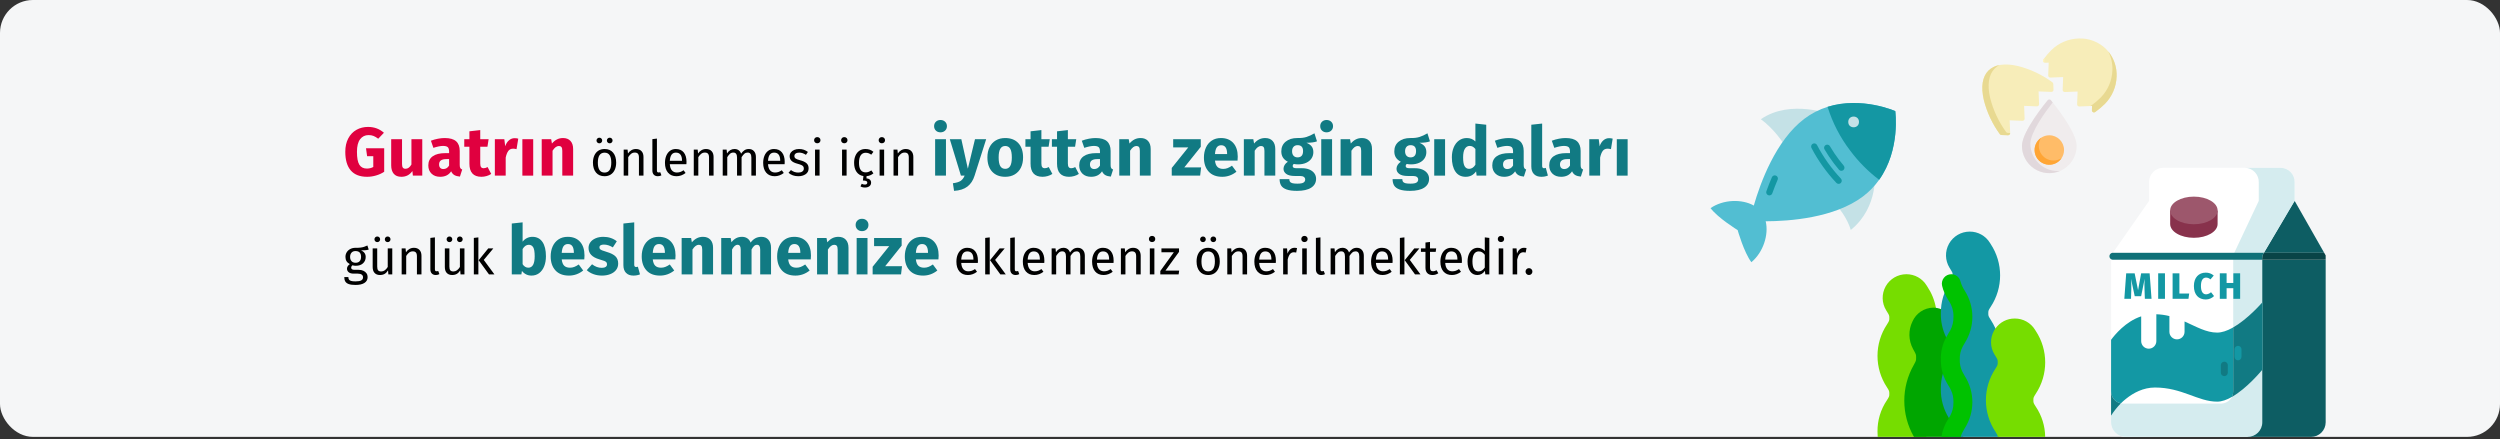 <?xml version="1.0" encoding="UTF-8"?>
<svg xmlns="http://www.w3.org/2000/svg" xmlns:xlink="http://www.w3.org/1999/xlink" width="911px" height="160px" viewBox="0 0 911 160" version="1.1">
  <rect x="0" y="0" width="911" height="160" fill="#333333" stroke="none"/>
  <title>struma-vorbeugung-tr</title>
  <g id="Page-1" stroke="none" stroke-width="1" fill="none" fill-rule="evenodd">
    <g id="vorlage" transform="translate(0, -18124)" fill-rule="nonzero">
      <g id="struma-vorbeugung-tr" transform="translate(0, 18124)">
        <rect id="Rectangle" fill="#F5F6F7" x="0" y="0" width="911" height="159.198" rx="12"></rect>
        <g id="Guatrın-önlenmesi-iç" transform="translate(125.45, 43.725)">
          <path d="M8.675,2.525 C10.908,2.525 12.833,3.233 14.45,4.65 L12.375,6.825 C11.758,6.358 11.188,6.021 10.662,5.812 C10.137,5.604 9.533,5.5 8.85,5.5 C7.567,5.5 6.542,6.004 5.775,7.013 C5.008,8.021 4.625,9.55 4.625,11.6 C4.625,13.817 4.917,15.387 5.5,16.312 C6.083,17.238 6.992,17.7 8.225,17.7 C9.092,17.7 9.875,17.508 10.575,17.125 L10.575,13.2 L8.325,13.2 L7.925,10.3 L14.55,10.3 L14.55,18.875 C13.65,19.458 12.658,19.908 11.575,20.225 C10.492,20.542 9.408,20.7 8.325,20.7 C5.692,20.7 3.708,19.929 2.375,18.387 C1.042,16.846 0.375,14.583 0.375,11.6 C0.375,9.7 0.738,8.067 1.462,6.7 C2.188,5.333 3.179,4.296 4.438,3.587 C5.696,2.879 7.108,2.525 8.675,2.525 Z" id="Path" fill="#E0003F"></path>
          <path d="M28.425,20.275 L25,20.275 L24.825,18.6 C23.858,20 22.517,20.7 20.8,20.7 C19.583,20.7 18.663,20.333 18.038,19.6 C17.413,18.867 17.1,17.842 17.1,16.525 L17.1,7 L21.05,7 L21.05,16.025 C21.05,16.675 21.154,17.129 21.363,17.387 C21.571,17.646 21.892,17.775 22.325,17.775 C23.158,17.775 23.875,17.258 24.475,16.225 L24.475,7 L28.425,7 L28.425,20.275 Z" id="Path" fill="#E0003F"></path>
          <path d="M42.075,16.425 C42.075,16.925 42.146,17.292 42.288,17.525 C42.429,17.758 42.658,17.933 42.975,18.05 L42.15,20.625 C41.333,20.558 40.667,20.379 40.15,20.087 C39.633,19.796 39.233,19.333 38.95,18.7 C38.083,20.033 36.75,20.7 34.95,20.7 C33.633,20.7 32.583,20.317 31.8,19.55 C31.017,18.783 30.625,17.783 30.625,16.55 C30.625,15.1 31.158,13.992 32.225,13.225 C33.292,12.458 34.833,12.075 36.85,12.075 L38.2,12.075 L38.2,11.5 C38.2,10.717 38.033,10.179 37.7,9.887 C37.367,9.596 36.783,9.45 35.95,9.45 C35.517,9.45 34.992,9.512 34.375,9.637 C33.758,9.762 33.125,9.933 32.475,10.15 L31.575,7.55 C32.408,7.233 33.263,6.992 34.138,6.825 C35.013,6.658 35.825,6.575 36.575,6.575 C38.475,6.575 39.867,6.967 40.75,7.75 C41.633,8.533 42.075,9.708 42.075,11.275 L42.075,16.425 Z M36.1,17.875 C37,17.875 37.7,17.45 38.2,16.6 L38.2,14.25 L37.225,14.25 C36.325,14.25 35.654,14.408 35.212,14.725 C34.771,15.042 34.55,15.533 34.55,16.2 C34.55,16.733 34.688,17.146 34.962,17.438 C35.237,17.729 35.617,17.875 36.1,17.875 Z" id="Shape" fill="#E0003F"></path>
          <path d="M53.55,19.65 C53.067,19.983 52.504,20.242 51.862,20.425 C51.221,20.608 50.583,20.7 49.95,20.7 C47.05,20.683 45.6,19.083 45.6,15.9 L45.6,9.75 L43.725,9.75 L43.725,7 L45.6,7 L45.6,4.125 L49.55,3.675 L49.55,7 L52.6,7 L52.175,9.75 L49.55,9.75 L49.55,15.85 C49.55,16.467 49.65,16.908 49.85,17.175 C50.05,17.442 50.367,17.575 50.8,17.575 C51.25,17.575 51.725,17.433 52.225,17.15 L53.55,19.65 Z" id="Path" fill="#E0003F"></path>
          <path d="M62.075,6.625 C62.558,6.625 63,6.683 63.4,6.8 L62.775,10.625 C62.275,10.508 61.875,10.45 61.575,10.45 C60.792,10.45 60.196,10.721 59.788,11.262 C59.379,11.804 59.058,12.617 58.825,13.7 L58.825,20.275 L54.875,20.275 L54.875,7 L58.325,7 L58.65,9.575 C58.95,8.658 59.404,7.938 60.013,7.412 C60.621,6.888 61.308,6.625 62.075,6.625 Z" id="Path" fill="#E0003F"></path>
          <polygon id="Path" fill="#E0003F" points="68.85 7 68.85 20.275 64.9 20.275 64.9 7"></polygon>
          <path d="M79.725,6.575 C80.875,6.575 81.775,6.925 82.425,7.625 C83.075,8.325 83.4,9.308 83.4,10.575 L83.4,20.275 L79.45,20.275 L79.45,11.25 C79.45,10.583 79.346,10.121 79.138,9.863 C78.929,9.604 78.617,9.475 78.2,9.475 C77.4,9.475 76.633,10.05 75.9,11.2 L75.9,20.275 L71.95,20.275 L71.95,7 L75.4,7 L75.675,8.575 C76.242,7.908 76.854,7.408 77.513,7.075 C78.171,6.742 78.908,6.575 79.725,6.575 Z" id="Path" fill="#E0003F"></path>
          <path d="M94.869,10.573 C96.201,10.573 97.236,11.017 97.974,11.905 C98.712,12.793 99.081,13.999 99.081,15.523 C99.081,16.507 98.913,17.374 98.577,18.124 C98.241,18.874 97.755,19.456 97.119,19.87 C96.483,20.284 95.727,20.491 94.851,20.491 C93.519,20.491 92.481,20.047 91.737,19.159 C90.993,18.271 90.621,17.065 90.621,15.541 C90.621,14.557 90.789,13.69 91.125,12.94 C91.461,12.19 91.947,11.608 92.583,11.194 C93.219,10.78 93.981,10.573 94.869,10.573 Z M94.869,11.905 C93.225,11.905 92.403,13.117 92.403,15.541 C92.403,17.953 93.219,19.159 94.851,19.159 C96.483,19.159 97.299,17.947 97.299,15.523 C97.299,13.111 96.489,11.905 94.869,11.905 Z M92.961,6.451 C93.249,6.451 93.492,6.55 93.69,6.748 C93.888,6.946 93.987,7.189 93.987,7.477 C93.987,7.765 93.888,8.008 93.69,8.206 C93.492,8.404 93.249,8.503 92.961,8.503 C92.661,8.503 92.412,8.404 92.214,8.206 C92.016,8.008 91.917,7.765 91.917,7.477 C91.917,7.189 92.016,6.946 92.214,6.748 C92.412,6.55 92.661,6.451 92.961,6.451 Z M96.723,6.451 C97.023,6.451 97.272,6.55 97.47,6.748 C97.668,6.946 97.767,7.189 97.767,7.477 C97.767,7.765 97.668,8.008 97.47,8.206 C97.272,8.404 97.023,8.503 96.723,8.503 C96.435,8.503 96.192,8.404 95.994,8.206 C95.796,8.008 95.697,7.765 95.697,7.477 C95.697,7.189 95.796,6.946 95.994,6.748 C96.192,6.55 96.435,6.451 96.723,6.451 Z" id="Shape" fill="#000000"></path>
          <path d="M106.281,10.573 C107.145,10.573 107.82,10.831 108.306,11.347 C108.792,11.863 109.035,12.571 109.035,13.471 L109.035,20.275 L107.379,20.275 L107.379,13.705 C107.379,13.033 107.253,12.559 107.001,12.283 C106.749,12.007 106.377,11.869 105.885,11.869 C105.381,11.869 104.937,12.013 104.553,12.301 C104.169,12.589 103.809,13.003 103.473,13.543 L103.473,20.275 L101.817,20.275 L101.817,10.789 L103.239,10.789 L103.383,12.193 C103.719,11.689 104.136,11.293 104.634,11.005 C105.132,10.717 105.681,10.573 106.281,10.573 Z" id="Path" fill="#000000"></path>
          <path d="M114.255,20.491 C113.643,20.491 113.16,20.308 112.806,19.942 C112.452,19.576 112.275,19.063 112.275,18.403 L112.275,6.973 L113.931,6.775 L113.931,18.367 C113.931,18.631 113.976,18.823 114.066,18.943 C114.156,19.063 114.309,19.123 114.525,19.123 C114.753,19.123 114.957,19.087 115.137,19.015 L115.569,20.167 C115.173,20.383 114.735,20.491 114.255,20.491 Z" id="Path" fill="#000000"></path>
          <path d="M124.713,15.253 C124.713,15.529 124.701,15.811 124.677,16.099 L118.629,16.099 C118.701,17.143 118.965,17.911 119.421,18.403 C119.877,18.895 120.465,19.141 121.185,19.141 C121.641,19.141 122.061,19.075 122.445,18.943 C122.829,18.811 123.231,18.601 123.651,18.313 L124.371,19.303 C123.363,20.095 122.259,20.491 121.059,20.491 C119.739,20.491 118.71,20.059 117.972,19.195 C117.234,18.331 116.865,17.143 116.865,15.631 C116.865,14.647 117.024,13.774 117.342,13.012 C117.66,12.25 118.116,11.653 118.71,11.221 C119.304,10.789 120.003,10.573 120.807,10.573 C122.067,10.573 123.033,10.987 123.705,11.815 C124.377,12.643 124.713,13.789 124.713,15.253 Z M123.075,14.767 C123.075,13.831 122.889,13.117 122.517,12.625 C122.145,12.133 121.587,11.887 120.843,11.887 C119.487,11.887 118.749,12.883 118.629,14.875 L123.075,14.875 L123.075,14.767 Z" id="Shape" fill="#000000"></path>
          <path d="M131.823,10.573 C132.687,10.573 133.362,10.831 133.848,11.347 C134.334,11.863 134.577,12.571 134.577,13.471 L134.577,20.275 L132.921,20.275 L132.921,13.705 C132.921,13.033 132.795,12.559 132.543,12.283 C132.291,12.007 131.919,11.869 131.427,11.869 C130.923,11.869 130.479,12.013 130.095,12.301 C129.711,12.589 129.351,13.003 129.015,13.543 L129.015,20.275 L127.359,20.275 L127.359,10.789 L128.781,10.789 L128.925,12.193 C129.261,11.689 129.678,11.293 130.176,11.005 C130.674,10.717 131.223,10.573 131.823,10.573 Z" id="Path" fill="#000000"></path>
          <path d="M147.429,10.573 C148.209,10.573 148.833,10.834 149.301,11.356 C149.769,11.878 150.003,12.583 150.003,13.471 L150.003,20.275 L148.347,20.275 L148.347,13.705 C148.347,12.481 147.903,11.869 147.015,11.869 C146.547,11.869 146.151,12.004 145.827,12.274 C145.503,12.544 145.155,12.967 144.783,13.543 L144.783,20.275 L143.127,20.275 L143.127,13.705 C143.127,12.481 142.683,11.869 141.795,11.869 C141.315,11.869 140.913,12.007 140.589,12.283 C140.265,12.559 139.923,12.979 139.563,13.543 L139.563,20.275 L137.907,20.275 L137.907,10.789 L139.329,10.789 L139.473,12.175 C140.181,11.107 141.093,10.573 142.209,10.573 C142.797,10.573 143.298,10.723 143.712,11.023 C144.126,11.323 144.423,11.743 144.603,12.283 C144.975,11.731 145.386,11.308 145.836,11.014 C146.286,10.72 146.817,10.573 147.429,10.573 Z" id="Path" fill="#000000"></path>
          <path d="M160.497,15.253 C160.497,15.529 160.485,15.811 160.461,16.099 L154.413,16.099 C154.485,17.143 154.749,17.911 155.205,18.403 C155.661,18.895 156.249,19.141 156.969,19.141 C157.425,19.141 157.845,19.075 158.229,18.943 C158.613,18.811 159.015,18.601 159.435,18.313 L160.155,19.303 C159.147,20.095 158.043,20.491 156.843,20.491 C155.523,20.491 154.494,20.059 153.756,19.195 C153.018,18.331 152.649,17.143 152.649,15.631 C152.649,14.647 152.808,13.774 153.126,13.012 C153.444,12.25 153.9,11.653 154.494,11.221 C155.088,10.789 155.787,10.573 156.591,10.573 C157.851,10.573 158.817,10.987 159.489,11.815 C160.161,12.643 160.497,13.789 160.497,15.253 Z M158.859,14.767 C158.859,13.831 158.673,13.117 158.301,12.625 C157.929,12.133 157.371,11.887 156.627,11.887 C155.271,11.887 154.533,12.883 154.413,14.875 L158.859,14.875 L158.859,14.767 Z" id="Shape" fill="#000000"></path>
          <path d="M165.717,10.573 C166.365,10.573 166.947,10.663 167.463,10.843 C167.979,11.023 168.471,11.293 168.939,11.653 L168.237,12.697 C167.805,12.421 167.394,12.217 167.004,12.085 C166.614,11.953 166.203,11.887 165.771,11.887 C165.231,11.887 164.805,11.998 164.493,12.22 C164.181,12.442 164.025,12.745 164.025,13.129 C164.025,13.513 164.172,13.813 164.466,14.029 C164.76,14.245 165.291,14.455 166.059,14.659 C167.115,14.923 167.904,15.283 168.426,15.739 C168.948,16.195 169.209,16.819 169.209,17.611 C169.209,18.547 168.846,19.261 168.12,19.753 C167.394,20.245 166.509,20.491 165.465,20.491 C164.025,20.491 162.831,20.077 161.883,19.249 L162.765,18.241 C163.569,18.853 164.457,19.159 165.429,19.159 C166.053,19.159 166.548,19.03 166.914,18.772 C167.28,18.514 167.463,18.163 167.463,17.719 C167.463,17.395 167.397,17.134 167.265,16.936 C167.133,16.738 166.905,16.564 166.581,16.414 C166.257,16.264 165.783,16.105 165.159,15.937 C164.151,15.673 163.422,15.319 162.972,14.875 C162.522,14.431 162.297,13.867 162.297,13.183 C162.297,12.691 162.444,12.244 162.738,11.842 C163.032,11.44 163.44,11.128 163.962,10.906 C164.484,10.684 165.069,10.573 165.717,10.573 Z" id="Path" fill="#000000"></path>
          <path d="M173.205,10.789 L173.205,20.275 L171.549,20.275 L171.549,10.789 L173.205,10.789 Z M172.359,6.235 C172.707,6.235 172.989,6.343 173.205,6.559 C173.421,6.775 173.529,7.045 173.529,7.369 C173.529,7.693 173.421,7.96 173.205,8.17 C172.989,8.38 172.707,8.485 172.359,8.485 C172.023,8.485 171.747,8.38 171.531,8.17 C171.315,7.96 171.207,7.693 171.207,7.369 C171.207,7.045 171.315,6.775 171.531,6.559 C171.747,6.343 172.023,6.235 172.359,6.235 Z" id="Shape" fill="#000000"></path>
          <path d="M183.051,10.789 L183.051,20.275 L181.395,20.275 L181.395,10.789 L183.051,10.789 Z M182.205,6.235 C182.553,6.235 182.835,6.343 183.051,6.559 C183.267,6.775 183.375,7.045 183.375,7.369 C183.375,7.693 183.267,7.96 183.051,8.17 C182.835,8.38 182.553,8.485 182.205,8.485 C181.869,8.485 181.593,8.38 181.377,8.17 C181.161,7.96 181.053,7.693 181.053,7.369 C181.053,7.045 181.161,6.775 181.377,6.559 C181.593,6.343 181.869,6.235 182.205,6.235 Z" id="Shape" fill="#000000"></path>
          <path d="M192.825,19.447 C192.069,20.059 191.229,20.401 190.305,20.473 L190.305,21.283 C190.881,21.331 191.304,21.496 191.574,21.778 C191.844,22.06 191.979,22.405 191.979,22.813 C191.979,23.389 191.769,23.833 191.349,24.145 C190.929,24.457 190.395,24.613 189.747,24.613 C189.411,24.613 189.099,24.574 188.811,24.496 C188.523,24.418 188.289,24.313 188.109,24.181 L188.559,23.245 C188.919,23.437 189.297,23.533 189.693,23.533 C189.969,23.533 190.188,23.476 190.35,23.362 C190.512,23.248 190.593,23.065 190.593,22.813 C190.593,22.561 190.467,22.372 190.215,22.246 C189.963,22.12 189.555,22.057 188.991,22.057 L189.189,20.437 C188.121,20.269 187.287,19.765 186.687,18.925 C186.087,18.085 185.787,16.981 185.787,15.613 C185.787,14.605 185.955,13.723 186.291,12.967 C186.627,12.211 187.104,11.623 187.722,11.203 C188.34,10.783 189.075,10.573 189.927,10.573 C190.491,10.573 191.007,10.654 191.475,10.816 C191.943,10.978 192.393,11.239 192.825,11.599 L192.033,12.643 C191.697,12.403 191.37,12.226 191.052,12.112 C190.734,11.998 190.383,11.941 189.999,11.941 C189.231,11.941 188.634,12.247 188.208,12.859 C187.782,13.471 187.569,14.377 187.569,15.577 C187.569,16.777 187.779,17.662 188.199,18.232 C188.619,18.802 189.219,19.087 189.999,19.087 C190.371,19.087 190.713,19.03 191.025,18.916 C191.337,18.802 191.685,18.619 192.069,18.367 L192.825,19.447 Z" id="Path" fill="#000000"></path>
          <path d="M196.731,10.789 L196.731,20.275 L195.075,20.275 L195.075,10.789 L196.731,10.789 Z M195.885,6.235 C196.233,6.235 196.515,6.343 196.731,6.559 C196.947,6.775 197.055,7.045 197.055,7.369 C197.055,7.693 196.947,7.96 196.731,8.17 C196.515,8.38 196.233,8.485 195.885,8.485 C195.549,8.485 195.273,8.38 195.057,8.17 C194.841,7.96 194.733,7.693 194.733,7.369 C194.733,7.045 194.841,6.775 195.057,6.559 C195.273,6.343 195.549,6.235 195.885,6.235 Z" id="Shape" fill="#000000"></path>
          <path d="M204.615,10.573 C205.479,10.573 206.154,10.831 206.64,11.347 C207.126,11.863 207.369,12.571 207.369,13.471 L207.369,20.275 L205.713,20.275 L205.713,13.705 C205.713,13.033 205.587,12.559 205.335,12.283 C205.083,12.007 204.711,11.869 204.219,11.869 C203.715,11.869 203.271,12.013 202.887,12.301 C202.503,12.589 202.143,13.003 201.807,13.543 L201.807,20.275 L200.151,20.275 L200.151,10.789 L201.573,10.789 L201.717,12.193 C202.053,11.689 202.47,11.293 202.968,11.005 C203.466,10.717 204.015,10.573 204.615,10.573 Z" id="Path" fill="#000000"></path>
          <path d="M219.259,7 L219.259,20.275 L215.309,20.275 L215.309,7 L219.259,7 Z M217.259,0 C217.942,0 218.505,0.212 218.946,0.637 C219.388,1.062 219.609,1.6 219.609,2.25 C219.609,2.9 219.388,3.438 218.946,3.862 C218.505,4.287 217.942,4.5 217.259,4.5 C216.576,4.5 216.017,4.287 215.584,3.862 C215.151,3.438 214.934,2.9 214.934,2.25 C214.934,1.6 215.151,1.062 215.584,0.637 C216.017,0.212 216.576,0 217.259,0 Z" id="Shape" fill="#117A83"></path>
          <path d="M229.684,20.3 C229.151,22.017 228.28,23.337 227.071,24.262 C225.863,25.188 224.242,25.708 222.209,25.825 L221.784,23.05 C223.051,22.883 223.988,22.6 224.596,22.2 C225.205,21.8 225.692,21.158 226.059,20.275 L224.709,20.275 L220.659,7 L224.859,7 L227.234,17.75 L229.834,7 L233.909,7 L229.684,20.3 Z" id="Path" fill="#117A83"></path>
          <path d="M240.859,6.575 C242.892,6.575 244.484,7.196 245.634,8.438 C246.784,9.679 247.359,11.417 247.359,13.65 C247.359,15.067 247.096,16.304 246.571,17.363 C246.047,18.421 245.297,19.242 244.321,19.825 C243.346,20.408 242.192,20.7 240.859,20.7 C238.842,20.7 237.255,20.079 236.096,18.837 C234.938,17.596 234.359,15.858 234.359,13.625 C234.359,12.208 234.621,10.971 235.147,9.912 C235.672,8.854 236.422,8.033 237.397,7.45 C238.371,6.867 239.526,6.575 240.859,6.575 Z M240.859,9.475 C240.059,9.475 239.459,9.812 239.059,10.488 C238.659,11.162 238.459,12.208 238.459,13.625 C238.459,15.075 238.655,16.133 239.047,16.8 C239.438,17.467 240.042,17.8 240.859,17.8 C241.659,17.8 242.259,17.462 242.659,16.788 C243.059,16.113 243.259,15.067 243.259,13.65 C243.259,12.2 243.063,11.142 242.672,10.475 C242.28,9.808 241.676,9.475 240.859,9.475 Z" id="Shape" fill="#117A83"></path>
          <path d="M258.034,19.65 C257.551,19.983 256.988,20.242 256.346,20.425 C255.705,20.608 255.067,20.7 254.434,20.7 C251.534,20.683 250.084,19.083 250.084,15.9 L250.084,9.75 L248.209,9.75 L248.209,7 L250.084,7 L250.084,4.125 L254.034,3.675 L254.034,7 L257.084,7 L256.659,9.75 L254.034,9.75 L254.034,15.85 C254.034,16.467 254.134,16.908 254.334,17.175 C254.534,17.442 254.851,17.575 255.284,17.575 C255.734,17.575 256.209,17.433 256.709,17.15 L258.034,19.65 Z" id="Path" fill="#117A83"></path>
          <path d="M267.684,19.65 C267.201,19.983 266.638,20.242 265.997,20.425 C265.355,20.608 264.717,20.7 264.084,20.7 C261.184,20.683 259.734,19.083 259.734,15.9 L259.734,9.75 L257.859,9.75 L257.859,7 L259.734,7 L259.734,4.125 L263.684,3.675 L263.684,7 L266.734,7 L266.309,9.75 L263.684,9.75 L263.684,15.85 C263.684,16.467 263.784,16.908 263.984,17.175 C264.184,17.442 264.501,17.575 264.934,17.575 C265.384,17.575 265.859,17.433 266.359,17.15 L267.684,19.65 Z" id="Path" fill="#117A83"></path>
          <path d="M279.259,16.425 C279.259,16.925 279.33,17.292 279.471,17.525 C279.613,17.758 279.842,17.933 280.159,18.05 L279.334,20.625 C278.517,20.558 277.851,20.379 277.334,20.087 C276.817,19.796 276.417,19.333 276.134,18.7 C275.267,20.033 273.934,20.7 272.134,20.7 C270.817,20.7 269.767,20.317 268.984,19.55 C268.201,18.783 267.809,17.783 267.809,16.55 C267.809,15.1 268.342,13.992 269.409,13.225 C270.476,12.458 272.017,12.075 274.034,12.075 L275.384,12.075 L275.384,11.5 C275.384,10.717 275.217,10.179 274.884,9.887 C274.551,9.596 273.967,9.45 273.134,9.45 C272.701,9.45 272.176,9.512 271.559,9.637 C270.942,9.762 270.309,9.933 269.659,10.15 L268.759,7.55 C269.592,7.233 270.447,6.992 271.322,6.825 C272.197,6.658 273.009,6.575 273.759,6.575 C275.659,6.575 277.051,6.967 277.934,7.75 C278.817,8.533 279.259,9.708 279.259,11.275 L279.259,16.425 Z M273.284,17.875 C274.184,17.875 274.884,17.45 275.384,16.6 L275.384,14.25 L274.409,14.25 C273.509,14.25 272.838,14.408 272.397,14.725 C271.955,15.042 271.734,15.533 271.734,16.2 C271.734,16.733 271.872,17.146 272.147,17.438 C272.421,17.729 272.801,17.875 273.284,17.875 Z" id="Shape" fill="#117A83"></path>
          <path d="M290.184,6.575 C291.334,6.575 292.234,6.925 292.884,7.625 C293.534,8.325 293.859,9.308 293.859,10.575 L293.859,20.275 L289.909,20.275 L289.909,11.25 C289.909,10.583 289.805,10.121 289.596,9.863 C289.388,9.604 289.076,9.475 288.659,9.475 C287.859,9.475 287.092,10.05 286.359,11.2 L286.359,20.275 L282.409,20.275 L282.409,7 L285.859,7 L286.134,8.575 C286.701,7.908 287.313,7.408 287.971,7.075 C288.63,6.742 289.367,6.575 290.184,6.575 Z" id="Path" fill="#117A83"></path>
          <polygon id="Path" fill="#117A83" points="312.109 7 312.109 9.775 306.109 17.275 312.234 17.275 311.884 20.275 301.534 20.275 301.534 17.475 307.559 9.975 302.059 9.975 302.059 7"></polygon>
          <path d="M325.584,13.375 C325.584,13.925 325.559,14.4 325.509,14.8 L317.284,14.8 C317.417,15.917 317.734,16.7 318.234,17.15 C318.734,17.6 319.426,17.825 320.309,17.825 C320.842,17.825 321.359,17.729 321.859,17.538 C322.359,17.346 322.901,17.05 323.484,16.65 L325.109,18.85 C323.559,20.083 321.834,20.7 319.934,20.7 C317.784,20.7 316.134,20.067 314.984,18.8 C313.834,17.533 313.259,15.833 313.259,13.7 C313.259,12.35 313.501,11.137 313.984,10.062 C314.467,8.988 315.176,8.137 316.109,7.513 C317.042,6.888 318.159,6.575 319.459,6.575 C321.376,6.575 322.876,7.175 323.959,8.375 C325.042,9.575 325.584,11.242 325.584,13.375 Z M321.709,12.25 C321.676,10.217 320.959,9.2 319.559,9.2 C318.876,9.2 318.346,9.45 317.971,9.95 C317.596,10.45 317.367,11.275 317.284,12.425 L321.709,12.425 L321.709,12.25 Z" id="Shape" fill="#117A83"></path>
          <path d="M335.584,6.575 C336.734,6.575 337.634,6.925 338.284,7.625 C338.934,8.325 339.259,9.308 339.259,10.575 L339.259,20.275 L335.309,20.275 L335.309,11.25 C335.309,10.583 335.205,10.121 334.997,9.863 C334.788,9.604 334.476,9.475 334.059,9.475 C333.259,9.475 332.492,10.05 331.759,11.2 L331.759,20.275 L327.809,20.275 L327.809,7 L331.259,7 L331.534,8.575 C332.101,7.908 332.713,7.408 333.372,7.075 C334.03,6.742 334.767,6.575 335.584,6.575 Z" id="Path" fill="#117A83"></path>
          <path d="M354.459,7.775 C353.592,8.125 352.317,8.3 350.634,8.3 C351.501,8.667 352.134,9.117 352.534,9.65 C352.934,10.183 353.134,10.875 353.134,11.725 C353.134,12.575 352.909,13.338 352.459,14.012 C352.009,14.688 351.363,15.217 350.522,15.6 C349.68,15.983 348.692,16.175 347.559,16.175 C347.026,16.175 346.517,16.125 346.034,16.025 C345.901,16.092 345.796,16.196 345.721,16.337 C345.647,16.479 345.609,16.625 345.609,16.775 C345.609,17.025 345.705,17.221 345.897,17.363 C346.088,17.504 346.476,17.575 347.059,17.575 L349.059,17.575 C350.076,17.575 350.967,17.742 351.734,18.075 C352.501,18.408 353.092,18.867 353.509,19.45 C353.926,20.033 354.134,20.692 354.134,21.425 C354.134,22.808 353.538,23.887 352.346,24.663 C351.155,25.438 349.434,25.825 347.184,25.825 C345.567,25.825 344.292,25.654 343.359,25.312 C342.426,24.971 341.772,24.492 341.397,23.875 C341.022,23.258 340.834,22.483 340.834,21.55 L344.384,21.55 C344.384,21.95 344.463,22.267 344.622,22.5 C344.78,22.733 345.067,22.908 345.484,23.025 C345.901,23.142 346.501,23.2 347.284,23.2 C348.367,23.2 349.117,23.071 349.534,22.812 C349.951,22.554 350.159,22.183 350.159,21.7 C350.159,21.3 350.001,20.983 349.684,20.75 C349.367,20.517 348.892,20.4 348.259,20.4 L346.334,20.4 C344.967,20.4 343.947,20.154 343.272,19.663 C342.596,19.171 342.259,18.542 342.259,17.775 C342.259,17.292 342.401,16.821 342.684,16.363 C342.967,15.904 343.351,15.525 343.834,15.225 C343.001,14.775 342.397,14.246 342.022,13.637 C341.647,13.029 341.459,12.292 341.459,11.425 C341.459,9.942 341.992,8.762 343.059,7.888 C344.126,7.013 345.534,6.575 347.284,6.575 C348.617,6.608 349.747,6.475 350.671,6.175 C351.596,5.875 352.551,5.433 353.534,4.85 L354.459,7.775 Z M347.384,9.175 C346.767,9.175 346.28,9.371 345.921,9.762 C345.563,10.154 345.384,10.692 345.384,11.375 C345.384,12.092 345.563,12.646 345.921,13.037 C346.28,13.429 346.767,13.625 347.384,13.625 C348.034,13.625 348.53,13.433 348.872,13.05 C349.213,12.667 349.384,12.092 349.384,11.325 C349.384,9.892 348.717,9.175 347.384,9.175 Z" id="Shape" fill="#117A83"></path>
          <path d="M359.959,7 L359.959,20.275 L356.009,20.275 L356.009,7 L359.959,7 Z M357.959,0 C358.642,0 359.205,0.212 359.647,0.637 C360.088,1.062 360.309,1.6 360.309,2.25 C360.309,2.9 360.088,3.438 359.647,3.862 C359.205,4.287 358.642,4.5 357.959,4.5 C357.276,4.5 356.717,4.287 356.284,3.862 C355.851,3.438 355.634,2.9 355.634,2.25 C355.634,1.6 355.851,1.062 356.284,0.637 C356.717,0.212 357.276,0 357.959,0 Z" id="Shape" fill="#117A83"></path>
          <path d="M370.834,6.575 C371.984,6.575 372.884,6.925 373.534,7.625 C374.184,8.325 374.509,9.308 374.509,10.575 L374.509,20.275 L370.559,20.275 L370.559,11.25 C370.559,10.583 370.455,10.121 370.247,9.863 C370.038,9.604 369.726,9.475 369.309,9.475 C368.509,9.475 367.742,10.05 367.009,11.2 L367.009,20.275 L363.059,20.275 L363.059,7 L366.509,7 L366.784,8.575 C367.351,7.908 367.963,7.408 368.622,7.075 C369.28,6.742 370.017,6.575 370.834,6.575 Z" id="Path" fill="#117A83"></path>
          <path d="M395.634,7.775 C394.767,8.125 393.492,8.3 391.809,8.3 C392.676,8.667 393.309,9.117 393.709,9.65 C394.109,10.183 394.309,10.875 394.309,11.725 C394.309,12.575 394.084,13.338 393.634,14.012 C393.184,14.688 392.538,15.217 391.697,15.6 C390.855,15.983 389.867,16.175 388.734,16.175 C388.201,16.175 387.692,16.125 387.209,16.025 C387.076,16.092 386.971,16.196 386.897,16.337 C386.822,16.479 386.784,16.625 386.784,16.775 C386.784,17.025 386.88,17.221 387.072,17.363 C387.263,17.504 387.651,17.575 388.234,17.575 L390.234,17.575 C391.251,17.575 392.142,17.742 392.909,18.075 C393.676,18.408 394.267,18.867 394.684,19.45 C395.101,20.033 395.309,20.692 395.309,21.425 C395.309,22.808 394.713,23.887 393.522,24.663 C392.33,25.438 390.609,25.825 388.359,25.825 C386.742,25.825 385.467,25.654 384.534,25.312 C383.601,24.971 382.947,24.492 382.572,23.875 C382.197,23.258 382.009,22.483 382.009,21.55 L385.559,21.55 C385.559,21.95 385.638,22.267 385.796,22.5 C385.955,22.733 386.242,22.908 386.659,23.025 C387.076,23.142 387.676,23.2 388.459,23.2 C389.542,23.2 390.292,23.071 390.709,22.812 C391.126,22.554 391.334,22.183 391.334,21.7 C391.334,21.3 391.176,20.983 390.859,20.75 C390.542,20.517 390.067,20.4 389.434,20.4 L387.509,20.4 C386.142,20.4 385.122,20.154 384.447,19.663 C383.772,19.171 383.434,18.542 383.434,17.775 C383.434,17.292 383.576,16.821 383.859,16.363 C384.142,15.904 384.526,15.525 385.009,15.225 C384.176,14.775 383.572,14.246 383.197,13.637 C382.822,13.029 382.634,12.292 382.634,11.425 C382.634,9.942 383.167,8.762 384.234,7.888 C385.301,7.013 386.709,6.575 388.459,6.575 C389.792,6.608 390.921,6.475 391.846,6.175 C392.772,5.875 393.726,5.433 394.709,4.85 L395.634,7.775 Z M388.559,9.175 C387.942,9.175 387.455,9.371 387.096,9.762 C386.738,10.154 386.559,10.692 386.559,11.375 C386.559,12.092 386.738,12.646 387.096,13.037 C387.455,13.429 387.942,13.625 388.559,13.625 C389.209,13.625 389.705,13.433 390.046,13.05 C390.388,12.667 390.559,12.092 390.559,11.325 C390.559,9.892 389.892,9.175 388.559,9.175 Z" id="Shape" fill="#117A83"></path>
          <polygon id="Path" fill="#117A83" points="401.134 7 401.134 20.275 397.184 20.275 397.184 7"></polygon>
          <path d="M416.134,1.725 L416.134,20.275 L412.634,20.275 L412.434,18.725 C411.501,20.042 410.242,20.7 408.659,20.7 C407.009,20.7 405.755,20.067 404.897,18.8 C404.038,17.533 403.609,15.8 403.609,13.6 C403.609,12.25 403.834,11.042 404.284,9.975 C404.734,8.908 405.372,8.075 406.197,7.475 C407.022,6.875 407.967,6.575 409.034,6.575 C410.301,6.575 411.351,6.992 412.184,7.825 L412.184,1.3 L416.134,1.725 Z M409.884,17.8 C410.801,17.8 411.567,17.3 412.184,16.3 L412.184,10.575 C411.867,10.192 411.546,9.908 411.221,9.725 C410.897,9.542 410.526,9.45 410.109,9.45 C409.376,9.45 408.792,9.792 408.359,10.475 C407.926,11.158 407.709,12.208 407.709,13.625 C407.709,15.175 407.897,16.258 408.272,16.875 C408.647,17.492 409.184,17.8 409.884,17.8 Z" id="Shape" fill="#117A83"></path>
          <path d="M429.784,16.425 C429.784,16.925 429.855,17.292 429.997,17.525 C430.138,17.758 430.367,17.933 430.684,18.05 L429.859,20.625 C429.042,20.558 428.376,20.379 427.859,20.087 C427.342,19.796 426.942,19.333 426.659,18.7 C425.792,20.033 424.459,20.7 422.659,20.7 C421.342,20.7 420.292,20.317 419.509,19.55 C418.726,18.783 418.334,17.783 418.334,16.55 C418.334,15.1 418.867,13.992 419.934,13.225 C421.001,12.458 422.542,12.075 424.559,12.075 L425.909,12.075 L425.909,11.5 C425.909,10.717 425.742,10.179 425.409,9.887 C425.076,9.596 424.492,9.45 423.659,9.45 C423.226,9.45 422.701,9.512 422.084,9.637 C421.467,9.762 420.834,9.933 420.184,10.15 L419.284,7.55 C420.117,7.233 420.971,6.992 421.846,6.825 C422.721,6.658 423.534,6.575 424.284,6.575 C426.184,6.575 427.576,6.967 428.459,7.75 C429.342,8.533 429.784,9.708 429.784,11.275 L429.784,16.425 Z M423.809,17.875 C424.709,17.875 425.409,17.45 425.909,16.6 L425.909,14.25 L424.934,14.25 C424.034,14.25 423.363,14.408 422.921,14.725 C422.48,15.042 422.259,15.533 422.259,16.2 C422.259,16.733 422.397,17.146 422.671,17.438 C422.947,17.729 423.326,17.875 423.809,17.875 Z" id="Shape" fill="#117A83"></path>
          <path d="M436.209,20.7 C435.059,20.7 434.163,20.371 433.522,19.712 C432.88,19.054 432.559,18.117 432.559,16.9 L432.559,1.725 L436.509,1.3 L436.509,16.75 C436.509,17.3 436.734,17.575 437.184,17.575 C437.417,17.575 437.634,17.533 437.834,17.45 L438.609,20.25 C437.892,20.55 437.092,20.7 436.209,20.7 Z" id="Path" fill="#117A83"></path>
          <path d="M450.534,16.425 C450.534,16.925 450.605,17.292 450.747,17.525 C450.888,17.758 451.117,17.933 451.434,18.05 L450.609,20.625 C449.792,20.558 449.126,20.379 448.609,20.087 C448.092,19.796 447.692,19.333 447.409,18.7 C446.542,20.033 445.209,20.7 443.409,20.7 C442.092,20.7 441.042,20.317 440.259,19.55 C439.476,18.783 439.084,17.783 439.084,16.55 C439.084,15.1 439.617,13.992 440.684,13.225 C441.751,12.458 443.292,12.075 445.309,12.075 L446.659,12.075 L446.659,11.5 C446.659,10.717 446.492,10.179 446.159,9.887 C445.826,9.596 445.242,9.45 444.409,9.45 C443.976,9.45 443.451,9.512 442.834,9.637 C442.217,9.762 441.584,9.933 440.934,10.15 L440.034,7.55 C440.867,7.233 441.721,6.992 442.596,6.825 C443.471,6.658 444.284,6.575 445.034,6.575 C446.934,6.575 448.326,6.967 449.209,7.75 C450.092,8.533 450.534,9.708 450.534,11.275 L450.534,16.425 Z M444.559,17.875 C445.459,17.875 446.159,17.45 446.659,16.6 L446.659,14.25 L445.684,14.25 C444.784,14.25 444.113,14.408 443.671,14.725 C443.23,15.042 443.009,15.533 443.009,16.2 C443.009,16.733 443.147,17.146 443.421,17.438 C443.697,17.729 444.076,17.875 444.559,17.875 Z" id="Shape" fill="#117A83"></path>
          <path d="M460.884,6.625 C461.367,6.625 461.809,6.683 462.209,6.8 L461.584,10.625 C461.084,10.508 460.684,10.45 460.384,10.45 C459.601,10.45 459.005,10.721 458.596,11.262 C458.188,11.804 457.867,12.617 457.634,13.7 L457.634,20.275 L453.684,20.275 L453.684,7 L457.134,7 L457.459,9.575 C457.759,8.658 458.213,7.938 458.822,7.412 C459.43,6.888 460.117,6.625 460.884,6.625 Z" id="Path" fill="#117A83"></path>
          <polygon id="Path" fill="#117A83" points="467.659 7 467.659 20.275 463.709 20.275 463.709 7"></polygon>
          <path d="M8.91,47.221 C8.55,47.341 8.154,47.419 7.722,47.455 C7.29,47.491 6.762,47.509 6.138,47.509 C7.254,48.013 7.812,48.811 7.812,49.903 C7.812,50.851 7.488,51.625 6.84,52.225 C6.192,52.825 5.31,53.125 4.194,53.125 C3.762,53.125 3.36,53.065 2.988,52.945 C2.844,53.041 2.73,53.17 2.646,53.332 C2.562,53.494 2.52,53.659 2.52,53.827 C2.52,54.343 2.934,54.601 3.762,54.601 L5.274,54.601 C5.91,54.601 6.474,54.715 6.966,54.943 C7.458,55.171 7.839,55.483 8.109,55.879 C8.379,56.275 8.514,56.725 8.514,57.229 C8.514,58.153 8.136,58.864 7.38,59.362 C6.624,59.86 5.52,60.109 4.068,60.109 C3.048,60.109 2.241,60.004 1.647,59.794 C1.053,59.584 0.63,59.269 0.378,58.849 C0.126,58.429 -2.84217094e-14,57.889 -2.84217094e-14,57.229 L1.494,57.229 C1.494,57.613 1.566,57.916 1.71,58.138 C1.854,58.36 2.112,58.528 2.484,58.642 C2.856,58.756 3.384,58.813 4.068,58.813 C5.064,58.813 5.775,58.69 6.201,58.444 C6.627,58.198 6.84,57.829 6.84,57.337 C6.84,56.893 6.672,56.557 6.336,56.329 C6,56.101 5.532,55.987 4.932,55.987 L3.438,55.987 C2.634,55.987 2.025,55.816 1.611,55.474 C1.197,55.132 0.99,54.703 0.99,54.187 C0.99,53.875 1.08,53.575 1.26,53.287 C1.44,52.999 1.698,52.741 2.034,52.513 C1.482,52.225 1.077,51.868 0.819,51.442 C0.561,51.016 0.432,50.497 0.432,49.885 C0.432,49.249 0.591,48.679 0.909,48.175 C1.227,47.671 1.665,47.278 2.223,46.996 C2.781,46.714 3.402,46.573 4.086,46.573 C4.83,46.585 5.454,46.558 5.958,46.492 C6.462,46.426 6.879,46.336 7.209,46.222 C7.539,46.108 7.944,45.943 8.424,45.727 L8.91,47.221 Z M4.086,47.761 C3.462,47.761 2.979,47.956 2.637,48.346 C2.295,48.736 2.124,49.249 2.124,49.885 C2.124,50.533 2.298,51.052 2.646,51.442 C2.994,51.832 3.486,52.027 4.122,52.027 C4.77,52.027 5.265,51.838 5.607,51.46 C5.949,51.082 6.12,50.551 6.12,49.867 C6.12,48.463 5.442,47.761 4.086,47.761 Z" id="Shape" fill="#000000"></path>
          <path d="M17.496,56.275 L16.074,56.275 L15.948,54.799 C15.588,55.387 15.174,55.816 14.706,56.086 C14.238,56.356 13.668,56.491 12.996,56.491 C12.168,56.491 11.52,56.239 11.052,55.735 C10.584,55.231 10.35,54.517 10.35,53.593 L10.35,46.789 L12.006,46.789 L12.006,53.413 C12.006,54.061 12.12,54.52 12.348,54.79 C12.576,55.06 12.948,55.195 13.464,55.195 C14.388,55.195 15.18,54.649 15.84,53.557 L15.84,46.789 L17.496,46.789 L17.496,56.275 Z M12.042,42.451 C12.33,42.451 12.573,42.55 12.771,42.748 C12.969,42.946 13.068,43.189 13.068,43.477 C13.068,43.765 12.969,44.008 12.771,44.206 C12.573,44.404 12.33,44.503 12.042,44.503 C11.742,44.503 11.493,44.404 11.295,44.206 C11.097,44.008 10.998,43.765 10.998,43.477 C10.998,43.189 11.097,42.946 11.295,42.748 C11.493,42.55 11.742,42.451 12.042,42.451 Z M15.804,42.451 C16.104,42.451 16.353,42.55 16.551,42.748 C16.749,42.946 16.848,43.189 16.848,43.477 C16.848,43.765 16.749,44.008 16.551,44.206 C16.353,44.404 16.104,44.503 15.804,44.503 C15.516,44.503 15.273,44.404 15.075,44.206 C14.877,44.008 14.778,43.765 14.778,43.477 C14.778,43.189 14.877,42.946 15.075,42.748 C15.273,42.55 15.516,42.451 15.804,42.451 Z" id="Shape" fill="#000000"></path>
          <path d="M25.38,46.573 C26.244,46.573 26.919,46.831 27.405,47.347 C27.891,47.863 28.134,48.571 28.134,49.471 L28.134,56.275 L26.478,56.275 L26.478,49.705 C26.478,49.033 26.352,48.559 26.1,48.283 C25.848,48.007 25.476,47.869 24.984,47.869 C24.48,47.869 24.036,48.013 23.652,48.301 C23.268,48.589 22.908,49.003 22.572,49.543 L22.572,56.275 L20.916,56.275 L20.916,46.789 L22.338,46.789 L22.482,48.193 C22.818,47.689 23.235,47.293 23.733,47.005 C24.231,46.717 24.78,46.573 25.38,46.573 Z" id="Path" fill="#000000"></path>
          <path d="M33.354,56.491 C32.742,56.491 32.259,56.308 31.905,55.942 C31.551,55.576 31.374,55.063 31.374,54.403 L31.374,42.973 L33.03,42.775 L33.03,54.367 C33.03,54.631 33.075,54.823 33.165,54.943 C33.255,55.063 33.408,55.123 33.624,55.123 C33.852,55.123 34.056,55.087 34.236,55.015 L34.668,56.167 C34.272,56.383 33.834,56.491 33.354,56.491 Z" id="Path" fill="#000000"></path>
          <path d="M43.794,56.275 L42.372,56.275 L42.246,54.799 C41.886,55.387 41.472,55.816 41.004,56.086 C40.536,56.356 39.966,56.491 39.294,56.491 C38.466,56.491 37.818,56.239 37.35,55.735 C36.882,55.231 36.648,54.517 36.648,53.593 L36.648,46.789 L38.304,46.789 L38.304,53.413 C38.304,54.061 38.418,54.52 38.646,54.79 C38.874,55.06 39.246,55.195 39.762,55.195 C40.686,55.195 41.478,54.649 42.138,53.557 L42.138,46.789 L43.794,46.789 L43.794,56.275 Z M38.34,42.451 C38.628,42.451 38.871,42.55 39.069,42.748 C39.267,42.946 39.366,43.189 39.366,43.477 C39.366,43.765 39.267,44.008 39.069,44.206 C38.871,44.404 38.628,44.503 38.34,44.503 C38.04,44.503 37.791,44.404 37.593,44.206 C37.395,44.008 37.296,43.765 37.296,43.477 C37.296,43.189 37.395,42.946 37.593,42.748 C37.791,42.55 38.04,42.451 38.34,42.451 Z M42.102,42.451 C42.402,42.451 42.651,42.55 42.849,42.748 C43.047,42.946 43.146,43.189 43.146,43.477 C43.146,43.765 43.047,44.008 42.849,44.206 C42.651,44.404 42.402,44.503 42.102,44.503 C41.814,44.503 41.571,44.404 41.373,44.206 C41.175,44.008 41.076,43.765 41.076,43.477 C41.076,43.189 41.175,42.946 41.373,42.748 C41.571,42.55 41.814,42.451 42.102,42.451 Z" id="Shape" fill="#000000"></path>
          <path d="M48.87,42.775 L48.87,56.275 L47.214,56.275 L47.214,42.973 L48.87,42.775 Z M54.324,46.789 L50.832,50.983 L54.72,56.275 L52.74,56.275 L48.978,51.091 L52.47,46.789 L54.324,46.789 Z" id="Shape" fill="#000000"></path>
          <path d="M68.565,42.575 C70.148,42.575 71.365,43.196 72.215,44.438 C73.065,45.679 73.49,47.417 73.49,49.65 C73.49,51.017 73.278,52.233 72.853,53.3 C72.427,54.367 71.819,55.2 71.028,55.8 C70.236,56.4 69.298,56.7 68.215,56.7 C67.498,56.7 66.844,56.55 66.252,56.25 C65.661,55.95 65.157,55.533 64.74,55 L64.54,56.275 L61.04,56.275 L61.04,37.725 L64.99,37.3 L64.99,44.35 C65.39,43.8 65.903,43.367 66.528,43.05 C67.153,42.733 67.832,42.575 68.565,42.575 Z M67.065,53.825 C68.615,53.825 69.39,52.433 69.39,49.65 C69.39,48.067 69.207,46.975 68.84,46.375 C68.473,45.775 67.94,45.475 67.24,45.475 C66.357,45.475 65.607,45.992 64.99,47.025 L64.99,52.55 C65.24,52.95 65.544,53.263 65.903,53.487 C66.261,53.712 66.648,53.825 67.065,53.825 Z" id="Shape" fill="#117A83"></path>
          <path d="M87.54,49.375 C87.54,49.925 87.515,50.4 87.465,50.8 L79.24,50.8 C79.373,51.917 79.69,52.7 80.19,53.15 C80.69,53.6 81.382,53.825 82.265,53.825 C82.798,53.825 83.315,53.729 83.815,53.538 C84.315,53.346 84.857,53.05 85.44,52.65 L87.065,54.85 C85.515,56.083 83.79,56.7 81.89,56.7 C79.74,56.7 78.09,56.067 76.94,54.8 C75.79,53.533 75.215,51.833 75.215,49.7 C75.215,48.35 75.457,47.138 75.94,46.062 C76.423,44.987 77.132,44.138 78.065,43.513 C78.998,42.888 80.115,42.575 81.415,42.575 C83.332,42.575 84.832,43.175 85.915,44.375 C86.998,45.575 87.54,47.242 87.54,49.375 Z M83.665,48.25 C83.632,46.217 82.915,45.2 81.515,45.2 C80.832,45.2 80.302,45.45 79.927,45.95 C79.552,46.45 79.323,47.275 79.24,48.425 L83.665,48.425 L83.665,48.25 Z" id="Shape" fill="#117A83"></path>
          <path d="M94.44,42.575 C95.39,42.575 96.282,42.717 97.115,43 C97.948,43.283 98.682,43.683 99.315,44.2 L97.865,46.425 C96.782,45.742 95.69,45.4 94.59,45.4 C94.073,45.4 93.677,45.487 93.403,45.663 C93.127,45.837 92.99,46.083 92.99,46.4 C92.99,46.65 93.052,46.854 93.177,47.013 C93.302,47.171 93.557,47.333 93.94,47.5 C94.323,47.667 94.915,47.867 95.715,48.1 C97.098,48.5 98.127,49.021 98.802,49.663 C99.478,50.304 99.815,51.192 99.815,52.325 C99.815,53.225 99.557,54.004 99.04,54.663 C98.523,55.321 97.815,55.825 96.915,56.175 C96.015,56.525 95.015,56.7 93.915,56.7 C92.798,56.7 91.761,56.525 90.802,56.175 C89.844,55.825 89.032,55.342 88.365,54.725 L90.29,52.575 C91.407,53.442 92.582,53.875 93.815,53.875 C94.415,53.875 94.886,53.767 95.228,53.55 C95.569,53.333 95.74,53.025 95.74,52.625 C95.74,52.308 95.673,52.058 95.54,51.875 C95.407,51.692 95.148,51.521 94.765,51.362 C94.382,51.204 93.773,51.008 92.94,50.775 C91.623,50.392 90.64,49.858 89.99,49.175 C89.34,48.492 89.015,47.642 89.015,46.625 C89.015,45.858 89.236,45.171 89.677,44.562 C90.119,43.954 90.752,43.471 91.578,43.112 C92.403,42.754 93.357,42.575 94.44,42.575 Z" id="Path" fill="#117A83"></path>
          <path d="M105.365,56.7 C104.215,56.7 103.319,56.371 102.677,55.712 C102.036,55.054 101.715,54.117 101.715,52.9 L101.715,37.725 L105.665,37.3 L105.665,52.75 C105.665,53.3 105.89,53.575 106.34,53.575 C106.573,53.575 106.79,53.533 106.99,53.45 L107.765,56.25 C107.048,56.55 106.248,56.7 105.365,56.7 Z" id="Path" fill="#117A83"></path>
          <path d="M120.715,49.375 C120.715,49.925 120.69,50.4 120.64,50.8 L112.415,50.8 C112.548,51.917 112.865,52.7 113.365,53.15 C113.865,53.6 114.557,53.825 115.44,53.825 C115.973,53.825 116.49,53.729 116.99,53.538 C117.49,53.346 118.032,53.05 118.615,52.65 L120.24,54.85 C118.69,56.083 116.965,56.7 115.065,56.7 C112.915,56.7 111.265,56.067 110.115,54.8 C108.965,53.533 108.39,51.833 108.39,49.7 C108.39,48.35 108.632,47.138 109.115,46.062 C109.598,44.987 110.307,44.138 111.24,43.513 C112.173,42.888 113.29,42.575 114.59,42.575 C116.507,42.575 118.007,43.175 119.09,44.375 C120.173,45.575 120.715,47.242 120.715,49.375 Z M116.84,48.25 C116.807,46.217 116.09,45.2 114.69,45.2 C114.007,45.2 113.478,45.45 113.103,45.95 C112.728,46.45 112.498,47.275 112.415,48.425 L116.84,48.425 L116.84,48.25 Z" id="Shape" fill="#117A83"></path>
          <path d="M130.715,42.575 C131.865,42.575 132.765,42.925 133.415,43.625 C134.065,44.325 134.39,45.308 134.39,46.575 L134.39,56.275 L130.44,56.275 L130.44,47.25 C130.44,46.583 130.336,46.121 130.127,45.862 C129.919,45.604 129.607,45.475 129.19,45.475 C128.39,45.475 127.623,46.05 126.89,47.2 L126.89,56.275 L122.94,56.275 L122.94,43 L126.39,43 L126.665,44.575 C127.232,43.908 127.844,43.408 128.502,43.075 C129.161,42.742 129.898,42.575 130.715,42.575 Z" id="Path" fill="#117A83"></path>
          <path d="M152.04,42.575 C153.09,42.575 153.932,42.929 154.565,43.638 C155.198,44.346 155.515,45.325 155.515,46.575 L155.515,56.275 L151.565,56.275 L151.565,47.25 C151.565,46.067 151.19,45.475 150.44,45.475 C150.023,45.475 149.657,45.617 149.34,45.9 C149.023,46.183 148.715,46.617 148.415,47.2 L148.415,56.275 L144.465,56.275 L144.465,47.25 C144.465,46.067 144.09,45.475 143.34,45.475 C142.94,45.475 142.577,45.621 142.252,45.913 C141.928,46.204 141.615,46.633 141.315,47.2 L141.315,56.275 L137.365,56.275 L137.365,43 L140.815,43 L141.09,44.55 C141.607,43.883 142.178,43.388 142.803,43.062 C143.428,42.737 144.14,42.575 144.94,42.575 C145.69,42.575 146.336,42.758 146.877,43.125 C147.419,43.492 147.815,44.008 148.065,44.675 C148.598,43.958 149.186,43.429 149.827,43.087 C150.469,42.746 151.207,42.575 152.04,42.575 Z" id="Path" fill="#117A83"></path>
          <path d="M170.065,49.375 C170.065,49.925 170.04,50.4 169.99,50.8 L161.765,50.8 C161.898,51.917 162.215,52.7 162.715,53.15 C163.215,53.6 163.907,53.825 164.79,53.825 C165.323,53.825 165.84,53.729 166.34,53.538 C166.84,53.346 167.382,53.05 167.965,52.65 L169.59,54.85 C168.04,56.083 166.315,56.7 164.415,56.7 C162.265,56.7 160.615,56.067 159.465,54.8 C158.315,53.533 157.74,51.833 157.74,49.7 C157.74,48.35 157.982,47.138 158.465,46.062 C158.948,44.987 159.657,44.138 160.59,43.513 C161.523,42.888 162.64,42.575 163.94,42.575 C165.857,42.575 167.357,43.175 168.44,44.375 C169.523,45.575 170.065,47.242 170.065,49.375 Z M166.19,48.25 C166.157,46.217 165.44,45.2 164.04,45.2 C163.357,45.2 162.827,45.45 162.452,45.95 C162.077,46.45 161.848,47.275 161.765,48.425 L166.19,48.425 L166.19,48.25 Z" id="Shape" fill="#117A83"></path>
          <path d="M180.065,42.575 C181.215,42.575 182.115,42.925 182.765,43.625 C183.415,44.325 183.74,45.308 183.74,46.575 L183.74,56.275 L179.79,56.275 L179.79,47.25 C179.79,46.583 179.686,46.121 179.477,45.862 C179.269,45.604 178.957,45.475 178.54,45.475 C177.74,45.475 176.973,46.05 176.24,47.2 L176.24,56.275 L172.29,56.275 L172.29,43 L175.74,43 L176.015,44.575 C176.582,43.908 177.194,43.408 177.852,43.075 C178.511,42.742 179.248,42.575 180.065,42.575 Z" id="Path" fill="#117A83"></path>
          <path d="M190.665,43 L190.665,56.275 L186.715,56.275 L186.715,43 L190.665,43 Z M188.665,36 C189.348,36 189.911,36.212 190.352,36.638 C190.794,37.062 191.015,37.6 191.015,38.25 C191.015,38.9 190.794,39.438 190.352,39.862 C189.911,40.288 189.348,40.5 188.665,40.5 C187.982,40.5 187.423,40.288 186.99,39.862 C186.557,39.438 186.34,38.9 186.34,38.25 C186.34,37.6 186.557,37.062 186.99,36.638 C187.423,36.212 187.982,36 188.665,36 Z" id="Shape" fill="#117A83"></path>
          <polygon id="Path" fill="#117A83" points="203.115 43 203.115 45.775 197.115 53.275 203.24 53.275 202.89 56.275 192.54 56.275 192.54 53.475 198.565 45.975 193.065 45.975 193.065 43"></polygon>
          <path d="M216.59,49.375 C216.59,49.925 216.565,50.4 216.515,50.8 L208.29,50.8 C208.423,51.917 208.74,52.7 209.24,53.15 C209.74,53.6 210.432,53.825 211.315,53.825 C211.848,53.825 212.365,53.729 212.865,53.538 C213.365,53.346 213.907,53.05 214.49,52.65 L216.115,54.85 C214.565,56.083 212.84,56.7 210.94,56.7 C208.79,56.7 207.14,56.067 205.99,54.8 C204.84,53.533 204.265,51.833 204.265,49.7 C204.265,48.35 204.507,47.138 204.99,46.062 C205.473,44.987 206.182,44.138 207.115,43.513 C208.048,42.888 209.165,42.575 210.465,42.575 C212.382,42.575 213.882,43.175 214.965,44.375 C216.048,45.575 216.59,47.242 216.59,49.375 Z M212.715,48.25 C212.682,46.217 211.965,45.2 210.565,45.2 C209.882,45.2 209.352,45.45 208.977,45.95 C208.602,46.45 208.373,47.275 208.29,48.425 L212.715,48.425 L212.715,48.25 Z" id="Shape" fill="#117A83"></path>
          <path d="M230.909,51.253 C230.909,51.529 230.897,51.811 230.873,52.099 L224.825,52.099 C224.897,53.143 225.161,53.911 225.617,54.403 C226.073,54.895 226.661,55.141 227.381,55.141 C227.837,55.141 228.257,55.075 228.641,54.943 C229.025,54.811 229.427,54.601 229.847,54.313 L230.567,55.303 C229.559,56.095 228.455,56.491 227.255,56.491 C225.935,56.491 224.906,56.059 224.168,55.195 C223.43,54.331 223.061,53.143 223.061,51.631 C223.061,50.647 223.22,49.774 223.538,49.012 C223.856,48.25 224.312,47.653 224.906,47.221 C225.5,46.789 226.199,46.573 227.003,46.573 C228.263,46.573 229.229,46.987 229.901,47.815 C230.573,48.643 230.909,49.789 230.909,51.253 Z M229.271,50.767 C229.271,49.831 229.085,49.117 228.713,48.625 C228.341,48.133 227.783,47.887 227.039,47.887 C225.683,47.887 224.945,48.883 224.825,50.875 L229.271,50.875 L229.271,50.767 Z" id="Shape" fill="#000000"></path>
          <path d="M235.211,42.775 L235.211,56.275 L233.555,56.275 L233.555,42.973 L235.211,42.775 Z M240.665,46.789 L237.173,50.983 L241.061,56.275 L239.081,56.275 L235.319,51.091 L238.811,46.789 L240.665,46.789 Z" id="Shape" fill="#000000"></path>
          <path d="M244.661,56.491 C244.049,56.491 243.566,56.308 243.212,55.942 C242.858,55.576 242.681,55.063 242.681,54.403 L242.681,42.973 L244.337,42.775 L244.337,54.367 C244.337,54.631 244.382,54.823 244.472,54.943 C244.562,55.063 244.715,55.123 244.931,55.123 C245.159,55.123 245.363,55.087 245.543,55.015 L245.975,56.167 C245.579,56.383 245.141,56.491 244.661,56.491 Z" id="Path" fill="#000000"></path>
          <path d="M255.119,51.253 C255.119,51.529 255.107,51.811 255.083,52.099 L249.035,52.099 C249.107,53.143 249.371,53.911 249.827,54.403 C250.283,54.895 250.871,55.141 251.591,55.141 C252.047,55.141 252.467,55.075 252.851,54.943 C253.235,54.811 253.637,54.601 254.057,54.313 L254.777,55.303 C253.769,56.095 252.665,56.491 251.465,56.491 C250.145,56.491 249.116,56.059 248.378,55.195 C247.64,54.331 247.271,53.143 247.271,51.631 C247.271,50.647 247.43,49.774 247.748,49.012 C248.066,48.25 248.522,47.653 249.116,47.221 C249.71,46.789 250.409,46.573 251.213,46.573 C252.473,46.573 253.439,46.987 254.111,47.815 C254.783,48.643 255.119,49.789 255.119,51.253 Z M253.481,50.767 C253.481,49.831 253.295,49.117 252.923,48.625 C252.551,48.133 251.993,47.887 251.249,47.887 C249.893,47.887 249.155,48.883 249.035,50.875 L253.481,50.875 L253.481,50.767 Z" id="Shape" fill="#000000"></path>
          <path d="M267.287,46.573 C268.067,46.573 268.691,46.834 269.159,47.356 C269.627,47.878 269.861,48.583 269.861,49.471 L269.861,56.275 L268.205,56.275 L268.205,49.705 C268.205,48.481 267.761,47.869 266.873,47.869 C266.405,47.869 266.009,48.004 265.685,48.274 C265.361,48.544 265.013,48.967 264.641,49.543 L264.641,56.275 L262.985,56.275 L262.985,49.705 C262.985,48.481 262.541,47.869 261.653,47.869 C261.173,47.869 260.771,48.007 260.447,48.283 C260.123,48.559 259.781,48.979 259.421,49.543 L259.421,56.275 L257.765,56.275 L257.765,46.789 L259.187,46.789 L259.331,48.175 C260.039,47.107 260.951,46.573 262.067,46.573 C262.655,46.573 263.156,46.723 263.57,47.023 C263.984,47.323 264.281,47.743 264.461,48.283 C264.833,47.731 265.244,47.308 265.694,47.014 C266.144,46.72 266.675,46.573 267.287,46.573 Z" id="Path" fill="#000000"></path>
          <path d="M280.355,51.253 C280.355,51.529 280.343,51.811 280.319,52.099 L274.271,52.099 C274.343,53.143 274.607,53.911 275.063,54.403 C275.519,54.895 276.107,55.141 276.827,55.141 C277.283,55.141 277.703,55.075 278.087,54.943 C278.471,54.811 278.873,54.601 279.293,54.313 L280.013,55.303 C279.005,56.095 277.901,56.491 276.701,56.491 C275.381,56.491 274.352,56.059 273.614,55.195 C272.876,54.331 272.507,53.143 272.507,51.631 C272.507,50.647 272.666,49.774 272.984,49.012 C273.302,48.25 273.758,47.653 274.352,47.221 C274.946,46.789 275.645,46.573 276.449,46.573 C277.709,46.573 278.675,46.987 279.347,47.815 C280.019,48.643 280.355,49.789 280.355,51.253 Z M278.717,50.767 C278.717,49.831 278.531,49.117 278.159,48.625 C277.787,48.133 277.229,47.887 276.485,47.887 C275.129,47.887 274.391,48.883 274.271,50.875 L278.717,50.875 L278.717,50.767 Z" id="Shape" fill="#000000"></path>
          <path d="M287.465,46.573 C288.329,46.573 289.004,46.831 289.49,47.347 C289.976,47.863 290.219,48.571 290.219,49.471 L290.219,56.275 L288.563,56.275 L288.563,49.705 C288.563,49.033 288.437,48.559 288.185,48.283 C287.933,48.007 287.561,47.869 287.069,47.869 C286.565,47.869 286.121,48.013 285.737,48.301 C285.353,48.589 284.993,49.003 284.657,49.543 L284.657,56.275 L283.001,56.275 L283.001,46.789 L284.423,46.789 L284.567,48.193 C284.903,47.689 285.32,47.293 285.818,47.005 C286.316,46.717 286.865,46.573 287.465,46.573 Z" id="Path" fill="#000000"></path>
          <path d="M295.205,46.789 L295.205,56.275 L293.549,56.275 L293.549,46.789 L295.205,46.789 Z M294.359,42.235 C294.707,42.235 294.989,42.343 295.205,42.559 C295.421,42.775 295.529,43.045 295.529,43.369 C295.529,43.693 295.421,43.96 295.205,44.17 C294.989,44.38 294.707,44.485 294.359,44.485 C294.023,44.485 293.747,44.38 293.531,44.17 C293.315,43.96 293.207,43.693 293.207,43.369 C293.207,43.045 293.315,42.775 293.531,42.559 C293.747,42.343 294.023,42.235 294.359,42.235 Z" id="Shape" fill="#000000"></path>
          <polygon id="Path" fill="#000000" points="304.187 46.789 304.187 48.049 299.237 54.889 304.241 54.889 304.043 56.275 297.365 56.275 297.365 55.033 302.297 48.193 297.779 48.193 297.779 46.789"></polygon>
          <path d="M314.825,46.573 C316.157,46.573 317.192,47.017 317.93,47.905 C318.668,48.793 319.037,49.999 319.037,51.523 C319.037,52.507 318.869,53.374 318.533,54.124 C318.197,54.874 317.711,55.456 317.075,55.87 C316.439,56.284 315.683,56.491 314.807,56.491 C313.475,56.491 312.437,56.047 311.693,55.159 C310.949,54.271 310.577,53.065 310.577,51.541 C310.577,50.557 310.745,49.69 311.081,48.94 C311.417,48.19 311.903,47.608 312.539,47.194 C313.175,46.78 313.937,46.573 314.825,46.573 Z M314.825,47.905 C313.181,47.905 312.359,49.117 312.359,51.541 C312.359,53.953 313.175,55.159 314.807,55.159 C316.439,55.159 317.255,53.947 317.255,51.523 C317.255,49.111 316.445,47.905 314.825,47.905 Z M312.917,42.451 C313.205,42.451 313.448,42.55 313.646,42.748 C313.844,42.946 313.943,43.189 313.943,43.477 C313.943,43.765 313.844,44.008 313.646,44.206 C313.448,44.404 313.205,44.503 312.917,44.503 C312.617,44.503 312.368,44.404 312.17,44.206 C311.972,44.008 311.873,43.765 311.873,43.477 C311.873,43.189 311.972,42.946 312.17,42.748 C312.368,42.55 312.617,42.451 312.917,42.451 Z M316.679,42.451 C316.979,42.451 317.228,42.55 317.426,42.748 C317.624,42.946 317.723,43.189 317.723,43.477 C317.723,43.765 317.624,44.008 317.426,44.206 C317.228,44.404 316.979,44.503 316.679,44.503 C316.391,44.503 316.148,44.404 315.95,44.206 C315.752,44.008 315.653,43.765 315.653,43.477 C315.653,43.189 315.752,42.946 315.95,42.748 C316.148,42.55 316.391,42.451 316.679,42.451 Z" id="Shape" fill="#000000"></path>
          <path d="M326.237,46.573 C327.101,46.573 327.776,46.831 328.262,47.347 C328.748,47.863 328.991,48.571 328.991,49.471 L328.991,56.275 L327.335,56.275 L327.335,49.705 C327.335,49.033 327.209,48.559 326.957,48.283 C326.705,48.007 326.333,47.869 325.841,47.869 C325.337,47.869 324.893,48.013 324.509,48.301 C324.125,48.589 323.765,49.003 323.429,49.543 L323.429,56.275 L321.773,56.275 L321.773,46.789 L323.195,46.789 L323.339,48.193 C323.675,47.689 324.092,47.293 324.59,47.005 C325.088,46.717 325.637,46.573 326.237,46.573 Z" id="Path" fill="#000000"></path>
          <path d="M339.485,51.253 C339.485,51.529 339.473,51.811 339.449,52.099 L333.401,52.099 C333.473,53.143 333.737,53.911 334.193,54.403 C334.649,54.895 335.237,55.141 335.957,55.141 C336.413,55.141 336.833,55.075 337.217,54.943 C337.601,54.811 338.003,54.601 338.423,54.313 L339.143,55.303 C338.135,56.095 337.031,56.491 335.831,56.491 C334.511,56.491 333.482,56.059 332.744,55.195 C332.006,54.331 331.637,53.143 331.637,51.631 C331.637,50.647 331.796,49.774 332.114,49.012 C332.432,48.25 332.888,47.653 333.482,47.221 C334.076,46.789 334.775,46.573 335.579,46.573 C336.839,46.573 337.805,46.987 338.477,47.815 C339.149,48.643 339.485,49.789 339.485,51.253 Z M337.847,50.767 C337.847,49.831 337.661,49.117 337.289,48.625 C336.917,48.133 336.359,47.887 335.615,47.887 C334.259,47.887 333.521,48.883 333.401,50.875 L337.847,50.875 L337.847,50.767 Z" id="Shape" fill="#000000"></path>
          <path d="M346.253,46.573 C346.589,46.573 346.901,46.609 347.189,46.681 L346.883,48.301 C346.595,48.229 346.319,48.193 346.055,48.193 C345.467,48.193 344.993,48.409 344.633,48.841 C344.273,49.273 343.991,49.945 343.787,50.857 L343.787,56.275 L342.131,56.275 L342.131,46.789 L343.553,46.789 L343.715,48.715 C343.967,48.007 344.309,47.473 344.741,47.113 C345.173,46.753 345.677,46.573 346.253,46.573 Z" id="Path" fill="#000000"></path>
          <path d="M350.735,46.789 L350.735,56.275 L349.079,56.275 L349.079,46.789 L350.735,46.789 Z M349.889,42.235 C350.237,42.235 350.519,42.343 350.735,42.559 C350.951,42.775 351.059,43.045 351.059,43.369 C351.059,43.693 350.951,43.96 350.735,44.17 C350.519,44.38 350.237,44.485 349.889,44.485 C349.553,44.485 349.277,44.38 349.061,44.17 C348.845,43.96 348.737,43.693 348.737,43.369 C348.737,43.045 348.845,42.775 349.061,42.559 C349.277,42.343 349.553,42.235 349.889,42.235 Z" id="Shape" fill="#000000"></path>
          <path d="M356.045,56.491 C355.433,56.491 354.95,56.308 354.596,55.942 C354.242,55.576 354.065,55.063 354.065,54.403 L354.065,42.973 L355.721,42.775 L355.721,54.367 C355.721,54.631 355.766,54.823 355.856,54.943 C355.946,55.063 356.099,55.123 356.315,55.123 C356.543,55.123 356.747,55.087 356.927,55.015 L357.359,56.167 C356.963,56.383 356.525,56.491 356.045,56.491 Z" id="Path" fill="#000000"></path>
          <path d="M368.951,46.573 C369.731,46.573 370.355,46.834 370.823,47.356 C371.291,47.878 371.525,48.583 371.525,49.471 L371.525,56.275 L369.869,56.275 L369.869,49.705 C369.869,48.481 369.425,47.869 368.537,47.869 C368.069,47.869 367.673,48.004 367.349,48.274 C367.025,48.544 366.677,48.967 366.305,49.543 L366.305,56.275 L364.649,56.275 L364.649,49.705 C364.649,48.481 364.205,47.869 363.317,47.869 C362.837,47.869 362.435,48.007 362.111,48.283 C361.787,48.559 361.445,48.979 361.085,49.543 L361.085,56.275 L359.429,56.275 L359.429,46.789 L360.851,46.789 L360.995,48.175 C361.703,47.107 362.615,46.573 363.731,46.573 C364.319,46.573 364.82,46.723 365.234,47.023 C365.648,47.323 365.945,47.743 366.125,48.283 C366.497,47.731 366.908,47.308 367.358,47.014 C367.808,46.72 368.339,46.573 368.951,46.573 Z" id="Path" fill="#000000"></path>
          <path d="M382.019,51.253 C382.019,51.529 382.007,51.811 381.983,52.099 L375.935,52.099 C376.007,53.143 376.271,53.911 376.727,54.403 C377.183,54.895 377.771,55.141 378.491,55.141 C378.947,55.141 379.367,55.075 379.751,54.943 C380.135,54.811 380.537,54.601 380.957,54.313 L381.677,55.303 C380.669,56.095 379.565,56.491 378.365,56.491 C377.045,56.491 376.016,56.059 375.278,55.195 C374.54,54.331 374.171,53.143 374.171,51.631 C374.171,50.647 374.33,49.774 374.648,49.012 C374.966,48.25 375.422,47.653 376.016,47.221 C376.61,46.789 377.309,46.573 378.113,46.573 C379.373,46.573 380.339,46.987 381.011,47.815 C381.683,48.643 382.019,49.789 382.019,51.253 Z M380.381,50.767 C380.381,49.831 380.195,49.117 379.823,48.625 C379.451,48.133 378.893,47.887 378.149,47.887 C376.793,47.887 376.055,48.883 375.935,50.875 L380.381,50.875 L380.381,50.767 Z" id="Shape" fill="#000000"></path>
          <path d="M386.321,42.775 L386.321,56.275 L384.665,56.275 L384.665,42.973 L386.321,42.775 Z M391.775,46.789 L388.283,50.983 L392.171,56.275 L390.191,56.275 L386.429,51.091 L389.921,46.789 L391.775,46.789 Z" id="Shape" fill="#000000"></path>
          <path d="M398.669,55.843 C398.045,56.275 397.337,56.491 396.545,56.491 C395.741,56.491 395.114,56.26 394.664,55.798 C394.214,55.336 393.989,54.667 393.989,53.791 L393.989,48.067 L392.333,48.067 L392.333,46.789 L393.989,46.789 L393.989,44.647 L395.645,44.449 L395.645,46.789 L397.895,46.789 L397.715,48.067 L395.645,48.067 L395.645,53.719 C395.645,54.211 395.732,54.568 395.906,54.79 C396.08,55.012 396.371,55.123 396.779,55.123 C397.151,55.123 397.571,54.997 398.039,54.745 L398.669,55.843 Z" id="Path" fill="#000000"></path>
          <path d="M407.273,51.253 C407.273,51.529 407.261,51.811 407.237,52.099 L401.189,52.099 C401.261,53.143 401.525,53.911 401.981,54.403 C402.437,54.895 403.025,55.141 403.745,55.141 C404.201,55.141 404.621,55.075 405.005,54.943 C405.389,54.811 405.791,54.601 406.211,54.313 L406.931,55.303 C405.923,56.095 404.819,56.491 403.619,56.491 C402.299,56.491 401.27,56.059 400.532,55.195 C399.794,54.331 399.425,53.143 399.425,51.631 C399.425,50.647 399.584,49.774 399.902,49.012 C400.22,48.25 400.676,47.653 401.27,47.221 C401.864,46.789 402.563,46.573 403.367,46.573 C404.627,46.573 405.593,46.987 406.265,47.815 C406.937,48.643 407.273,49.789 407.273,51.253 Z M405.635,50.767 C405.635,49.831 405.449,49.117 405.077,48.625 C404.705,48.133 404.147,47.887 403.403,47.887 C402.047,47.887 401.309,48.883 401.189,50.875 L405.635,50.875 L405.635,50.767 Z" id="Shape" fill="#000000"></path>
          <path d="M417.263,42.973 L417.263,56.275 L415.805,56.275 L415.643,54.961 C415.331,55.441 414.941,55.816 414.473,56.086 C414.005,56.356 413.483,56.491 412.907,56.491 C411.779,56.491 410.9,56.047 410.27,55.159 C409.64,54.271 409.325,53.077 409.325,51.577 C409.325,50.605 409.475,49.741 409.775,48.985 C410.075,48.229 410.507,47.638 411.071,47.212 C411.635,46.786 412.295,46.573 413.051,46.573 C414.023,46.573 414.875,46.963 415.607,47.743 L415.607,42.775 L417.263,42.973 Z M413.267,55.177 C413.771,55.177 414.203,55.06 414.563,54.826 C414.923,54.592 415.271,54.241 415.607,53.773 L415.607,49.129 C415.295,48.721 414.962,48.412 414.608,48.202 C414.254,47.992 413.855,47.887 413.411,47.887 C412.679,47.887 412.112,48.193 411.71,48.805 C411.308,49.417 411.107,50.329 411.107,51.541 C411.107,52.765 411.293,53.677 411.665,54.277 C412.037,54.877 412.571,55.177 413.267,55.177 Z" id="Shape" fill="#000000"></path>
          <path d="M422.339,46.789 L422.339,56.275 L420.683,56.275 L420.683,46.789 L422.339,46.789 Z M421.493,42.235 C421.841,42.235 422.123,42.343 422.339,42.559 C422.555,42.775 422.663,43.045 422.663,43.369 C422.663,43.693 422.555,43.96 422.339,44.17 C422.123,44.38 421.841,44.485 421.493,44.485 C421.157,44.485 420.881,44.38 420.665,44.17 C420.449,43.96 420.341,43.693 420.341,43.369 C420.341,43.045 420.449,42.775 420.665,42.559 C420.881,42.343 421.157,42.235 421.493,42.235 Z" id="Shape" fill="#000000"></path>
          <path d="M429.881,46.573 C430.217,46.573 430.529,46.609 430.817,46.681 L430.511,48.301 C430.223,48.229 429.947,48.193 429.683,48.193 C429.095,48.193 428.621,48.409 428.261,48.841 C427.901,49.273 427.619,49.945 427.415,50.857 L427.415,56.275 L425.759,56.275 L425.759,46.789 L427.181,46.789 L427.343,48.715 C427.595,48.007 427.937,47.473 428.369,47.113 C428.801,46.753 429.305,46.573 429.881,46.573 Z" id="Path" fill="#000000"></path>
          <path d="M431.699,53.989 C432.059,53.989 432.359,54.109 432.599,54.349 C432.839,54.589 432.959,54.883 432.959,55.231 C432.959,55.579 432.839,55.876 432.599,56.122 C432.359,56.368 432.059,56.491 431.699,56.491 C431.351,56.491 431.057,56.368 430.817,56.122 C430.577,55.876 430.457,55.579 430.457,55.231 C430.457,54.883 430.577,54.589 430.817,54.349 C431.057,54.109 431.351,53.989 431.699,53.989 Z" id="Path" fill="#000000"></path>
        </g>
        <g id="Group" transform="translate(768.677, 61.146)">
          <path d="M67.482,17.295 L14.458,17.295 L14.458,5.131 C14.458,3.77 14.998,2.465 15.961,1.503 C16.923,0.541 18.228,2.39899859e-24 19.589,2.39899859e-24 L62.351,2.39899859e-24 C63.712,2.39899859e-24 65.017,0.541 65.98,1.503 C66.942,2.465 67.482,3.77 67.482,5.131 L67.482,17.295 L67.482,17.295 Z" id="Path" fill="#FFFFFF"></path>
          <path d="M62.504,0 L49.432,0 C52.275,0.093 54.505,2.47 54.418,5.313 L54.418,17.296 L67.49,17.296 L67.49,5.312 C67.577,2.47 65.346,0.093 62.504,0 L62.504,0 Z" id="Path" fill="#D5ECEF"></path>
          <path d="M78.161,30.964 L56.319,30.964 L67.491,12.05 L78.256,30.968 C78.224,30.966 78.192,30.964 78.161,30.964 Z" id="Path" fill="#0D5D63"></path>
          <path d="M78.798,33.336 L78.798,92.734 C78.798,94.144 78.238,95.497 77.241,96.494 C76.244,97.491 74.891,98.05 73.481,98.05 L50.387,98.05 L55.625,33.506 L78.161,33.506 C78.384,33.506 78.604,33.448 78.798,33.336 Z" id="Path" fill="#0D5D63"></path>
          <path d="M62.777,16.495 L54.418,12.05 L14.458,12.05 L0.599,31.92 L0.599,92.735 C0.599,94.145 1.159,95.497 2.156,96.494 C3.153,97.492 4.506,98.052 5.916,98.052 L49.432,96.696 C52.368,96.696 54.328,95.188 54.328,92.251 L54.624,32.235 L62.777,16.495 Z" id="Path" fill="#FFFFFF"></path>
          <path d="M55.703,73.597 L55.703,49.048 C55.27,49.549 46.123,60.052 39.25,60.052 C35.23,60.052 31.602,57.869 27.375,55.996 L27.375,59.772 C27.366,61.291 26.132,62.517 24.614,62.517 C23.095,62.517 21.861,61.291 21.852,59.772 L21.852,54.033 C20.294,53.642 18.699,53.418 17.094,53.366 L17.094,63.171 C17.085,64.69 15.851,65.916 14.333,65.916 C12.814,65.916 11.58,64.69 11.571,63.171 L11.571,54.132 C5.906,55.982 1.895,60.918 0.599,62.688 L0.599,89.955 C2.227,87.726 8.159,80.064 16.584,80.064 C26.543,80.064 32.21,85.215 39.25,85.215 C46.122,85.215 55.27,74.126 55.703,73.597 L55.703,73.597 Z" id="Path" fill="#1398A4"></path>
          <path d="M54.418,12.05 L45.103,31.793 L45.103,81.348 C45.176,83.794 43.255,85.837 40.809,85.915 L4.893,85.915 C2.447,85.837 0.526,83.794 0.599,81.348 L0.599,92.735 C0.599,95.672 2.98,98.052 5.916,98.052 L50.386,98.052 C53.322,98.052 55.703,95.672 55.703,92.735 L55.703,31.92 L67.49,12.05 L54.418,12.05 Z" id="Path" fill="#D5ECEF"></path>
          <g id="Path" transform="translate(0.597, 49.048)" fill="#117A83">
            <path d="M0.002,41.248 C1.029,39.646 2.219,38.155 3.553,36.798 C1.437,36.354 -0.058,34.46 0.002,32.3 L0.002,41.248 Z"></path>
            <path d="M55.105,24.549 L55.105,1.52020044e-23 C54.79,0.365 49.833,6.056 44.505,9.107 L44.505,32.3 C44.507,33.052 44.332,33.793 43.993,34.464 C49.511,31.334 54.78,24.948 55.105,24.549 Z"></path>
          </g>
          <g id="Path" transform="translate(0, 30.964)">
            <path d="M78.798,0.957 L78.798,2.373 C78.604,2.484 78.384,2.542 78.161,2.542 L55.625,2.542 L55.753,0.956 L56.319,-1.52020044e-23 L78.161,-1.52020044e-23 C78.192,-1.52020044e-23 78.224,0.002 78.256,0.004 L78.798,0.957 Z" fill="#094447"></path>
            <path d="M56.319,0 L55.753,0.956 L55.625,2.543 L1.283,2.543 C0.826,2.547 0.402,2.305 0.172,1.91 C-0.057,1.515 -0.057,1.028 0.172,0.633 C0.402,0.238 0.826,-0.004 1.283,0 L56.319,0 Z" fill="#107178"></path>
          </g>
          <path d="M41.865,75.915 C41.527,75.915 41.204,75.781 40.965,75.542 C40.727,75.304 40.593,74.98 40.593,74.643 L40.593,71.94 C40.589,71.483 40.83,71.059 41.225,70.829 C41.621,70.6 42.109,70.6 42.504,70.829 C42.899,71.059 43.14,71.483 43.136,71.94 L43.136,74.644 C43.136,75.346 42.567,75.915 41.865,75.915 L41.865,75.915 Z" id="Path" fill="#117A83"></path>
          <path d="M46.849,70.148 C46.511,70.148 46.188,70.014 45.949,69.776 C45.711,69.537 45.577,69.214 45.577,68.877 L45.577,66.173 C45.573,65.716 45.814,65.292 46.21,65.062 C46.605,64.833 47.093,64.833 47.488,65.062 C47.883,65.292 48.124,65.716 48.12,66.173 L48.12,68.877 C48.12,69.214 47.986,69.537 47.748,69.776 C47.509,70.014 47.186,70.148 46.849,70.148 Z" id="Path" fill="#1398A4"></path>
          <path d="M39.417,20.475 C39.417,23.255 35.547,25.509 30.774,25.509 C26,25.509 22.13,23.255 22.13,20.475 L22.131,15.553 L39.426,15.592 L39.417,20.475 Z" id="Path" fill="#88324C"></path>
          <ellipse id="Oval" fill="#9D576C" cx="30.774" cy="15.536" rx="8.643" ry="5.034"></ellipse>
          <g id="Path" transform="translate(5.43, 38.204)" fill="#1398A4">
            <path d="M7.477,9.539 L7.357,6.074 C7.297,4.808 7.311,3.54 7.397,2.275 L6.126,8.576 L3.785,8.576 L2.434,2.275 C2.548,3.538 2.584,4.807 2.542,6.074 L2.434,9.539 L0,9.539 L0.682,0.242 L3.759,0.242 L5.003,6.409 L6.126,0.242 L9.216,0.242 L9.912,9.539 L7.477,9.539 Z"></path>
            <polygon points="12.333 9.539 12.333 0.242 14.807 0.242 14.807 9.539"></polygon>
            <polygon points="23.636 7.613 23.368 9.539 17.589 9.539 17.589 0.242 20.064 0.242 20.064 7.612"></polygon>
            <path d="M32.584,1.058 L31.381,2.463 C30.951,2.044 30.375,1.809 29.775,1.807 C28.665,1.807 27.916,2.744 27.916,4.871 C27.916,6.971 28.665,7.907 29.829,7.907 C30.489,7.857 31.111,7.583 31.595,7.131 L32.691,8.536 C31.896,9.33 30.819,9.777 29.695,9.78 C27.073,9.78 25.348,8.067 25.348,4.871 C25.348,1.767 27.14,0.001 29.628,0.001 C30.71,-0.027 31.765,0.35 32.584,1.058 L32.584,1.058 Z"></path>
            <polygon points="37.266 5.673 37.266 9.539 34.791 9.539 34.791 0.242 37.266 0.242 37.266 3.76 39.727 3.76 39.727 0.242 42.202 0.242 42.202 9.539 39.727 9.539 39.727 5.673"></polygon>
          </g>
        </g>
        <g id="fish" transform="translate(623.32, 37.528)">
          <path d="M18.336,5.919 C29.242,-1.655 44.324,4.347 44.324,4.347 L28.092,17.691 C26.896,14.382 22.485,8.925 18.336,5.919 L18.336,5.919 Z" id="Path" fill="#C4E1E6"></path>
          <path d="M51.11,46.264 C61.439,37.926 59.852,24.912 59.852,24.912 L44.142,35.887 C46.626,37.453 49.896,42.167 51.11,46.264 L51.11,46.264 Z" id="Path-2" fill="#C4E1E6"></path>
          <path d="M67.321,2.953 C67.321,2.953 69.311,16.947 61.443,27.99 C59.801,30.303 57.813,32.349 55.548,34.056 C45.134,41.92 28.681,43.084 20.056,43.108 L20.119,43.192 C21.23,47.945 19.264,54.378 14.879,58.015 C12.142,54.391 9.882,46.323 9.882,46.323 C9.882,46.323 2.736,41.937 -2.78383965e-22,38.313 C4.7,35.091 11.429,34.966 15.695,37.336 L15.754,37.414 C18.141,29.13 23.764,13.624 34.179,5.76 C36.731,3.829 39.597,2.354 42.651,1.401 C55.092,-2.488 67.32,2.953 67.32,2.953 L67.321,2.953 Z" id="Path-3" fill="#52BED2"></path>
          <g id="Group" transform="translate(20.289, 0)" fill="#1497A3">
            <path d="M1.831,33.446 C1.428,33.751 0.873,33.754 0.466,33.455 C0.059,33.156 -0.103,32.625 0.067,32.15 C0.696,30.398 1.369,28.685 2.069,27.061 C2.318,26.481 2.99,26.214 3.569,26.463 C4.148,26.712 4.416,27.383 4.167,27.963 C3.483,29.547 2.83,31.213 2.216,32.922 C2.142,33.13 2.008,33.313 1.831,33.446 L1.831,33.446 Z" id="Path-4"></path>
            <path d="M47.032,2.953 C47.032,2.953 49.022,16.947 41.154,27.99 C37.18,24.989 33.651,21.44 30.672,17.45 C26.969,12.638 24.157,7.203 22.368,1.401 C34.803,-2.488 47.032,2.953 47.032,2.953 L47.032,2.953 Z" id="Path-5"></path>
            <g id="Path-6" transform="translate(16.367, 14.724)">
              <path d="M10.708,14.52 C10.245,14.869 9.593,14.815 9.193,14.394 C5.609,10.589 2.562,6.312 0.136,1.682 C-0.059,1.319 -0.043,0.879 0.177,0.531 C0.397,0.183 0.788,-0.019 1.2,0.001 C1.611,0.022 1.979,0.263 2.163,0.632 C4.491,5.072 7.413,9.173 10.85,12.823 C11.284,13.281 11.265,14.003 10.807,14.437 C10.775,14.466 10.742,14.494 10.708,14.52 L10.708,14.52 Z" id="Path"></path>
              <path d="M11.702,9.767 C11.22,10.13 10.539,10.056 10.147,9.597 C9.531,8.876 8.904,8.095 8.284,7.274 C7.049,5.645 5.912,3.944 4.88,2.181 C4.673,1.828 4.671,1.392 4.874,1.037 C5.077,0.682 5.454,0.462 5.862,0.461 C6.271,0.46 6.649,0.678 6.854,1.032 C7.84,2.717 8.926,4.342 10.106,5.898 C10.698,6.682 11.296,7.428 11.882,8.113 C12.292,8.592 12.236,9.313 11.757,9.723 L11.702,9.767 Z" id="Path"></path>
            </g>
          </g>
          <circle id="Oval" fill="#C4E1E6" cx="52.139" cy="6.903" r="1.957"></circle>
        </g>
        <g id="Group" transform="translate(722.356, 14.013)">
          <g id="Path" transform="translate(21.872, 0)">
            <path d="M23.224,3.854 C20.567,1.236 16.94,-0.156 13.214,0.014 C9.474,0.128 5.916,1.649 3.25,4.273 C2.213,5.321 1.257,6.445 0.39,7.637 C0.216,7.874 0.193,8.19 0.331,8.45 C0.469,8.71 0.743,8.868 1.038,8.857 L2.316,8.807 L2.135,13.458 C2.127,13.672 2.208,13.879 2.359,14.03 C2.511,14.181 2.718,14.263 2.931,14.254 L7.583,14.073 L7.402,18.725 C7.394,18.938 7.475,19.146 7.626,19.297 C7.777,19.448 7.984,19.529 8.198,19.521 L12.85,19.34 L12.669,23.992 C12.661,24.206 12.742,24.413 12.893,24.564 C13.044,24.715 13.252,24.796 13.465,24.788 L18.117,24.607 L18.057,26.158 C18.045,26.451 18.202,26.726 18.461,26.864 C18.72,27.002 19.035,26.981 19.273,26.809 C20.526,25.909 21.707,24.912 22.804,23.827 C25.428,21.161 26.949,17.603 27.063,13.863 C27.233,10.138 25.842,6.51 23.224,3.854 Z" fill="#F7EDB9"></path>
            <path d="M0.759,7.145 C0.635,7.307 0.513,7.471 0.39,7.637 C0.253,7.823 0.207,8.062 0.267,8.285 C0.326,8.509 0.483,8.694 0.695,8.788 L0.759,7.145 Z" fill="#FFF4BF"></path>
          </g>
          <path d="M45.875,4.707 C46.966,6.824 47.492,9.188 47.402,11.568 C47.288,15.307 45.767,18.866 43.143,21.532 C42.046,22.617 40.865,23.614 39.612,24.513 C39.535,24.569 39.447,24.609 39.355,24.633 L39.99,24.608 L39.93,26.159 C39.918,26.452 40.075,26.726 40.334,26.865 C40.593,27.003 40.908,26.982 41.146,26.809 C42.399,25.91 43.58,24.913 44.677,23.828 C47.301,21.162 48.822,17.603 48.936,13.864 C49.08,10.539 47.99,7.277 45.875,4.707 L45.875,4.707 Z" id="Path" fill="#E8D991"></path>
          <path d="M25.865,16.576 C25.856,16.342 25.741,16.126 25.553,15.987 C21.805,13.221 17.557,11.207 13.043,10.058 C8.188,8.917 4.448,9.488 2.226,11.711 C0.019,13.917 -0.56,17.624 0.551,22.431 C1.676,26.913 3.656,31.137 6.38,34.87 C6.518,35.06 6.736,35.177 6.971,35.186 L9.35,35.279 L9.38,35.279 C9.589,35.279 9.788,35.194 9.933,35.044 C10.078,34.894 10.155,34.691 10.147,34.483 L9.966,29.831 L14.618,30.012 C14.831,30.02 15.038,29.939 15.189,29.788 C15.341,29.637 15.422,29.429 15.413,29.216 L15.233,24.564 L19.884,24.745 C20.098,24.753 20.305,24.672 20.456,24.521 C20.608,24.37 20.689,24.162 20.68,23.949 L20.499,19.297 L25.151,19.478 C25.365,19.486 25.572,19.405 25.723,19.254 C25.874,19.103 25.955,18.896 25.947,18.682 L25.865,16.576 Z" id="Path" fill="#F7EDB9"></path>
          <path d="M9.271,34.42 C9.036,34.411 8.818,34.294 8.68,34.104 C5.955,30.371 3.976,26.147 2.85,21.665 C1.739,16.858 2.318,13.151 4.525,10.944 C5.036,10.436 5.624,10.012 6.267,9.689 C4.745,9.936 3.335,10.641 2.225,11.711 C0.018,13.917 -0.561,17.624 0.55,22.432 C1.675,26.914 3.655,31.137 6.379,34.87 C6.517,35.061 6.735,35.177 6.97,35.187 L9.349,35.279 L9.379,35.28 C9.588,35.28 9.787,35.195 9.932,35.044 C10.077,34.894 10.154,34.691 10.146,34.483 L10.144,34.454 L9.271,34.42 Z" id="Path" fill="#E8D991"></path>
          <path d="M25.003,22.52 C24.857,22.345 24.641,22.244 24.414,22.244 C24.187,22.244 23.971,22.345 23.825,22.52 C23.442,22.978 14.445,33.815 14.445,39.114 C14.445,44.619 18.908,49.082 24.414,49.082 C29.919,49.082 34.382,44.619 34.382,39.114 C34.382,33.815 25.386,22.978 25.003,22.52 Z" id="Path" fill="#F0ECED"></path>
          <path d="M27.481,48.315 C21.978,48.309 17.519,43.849 17.513,38.347 C17.513,34.177 23.083,26.579 25.644,23.307 C25.289,22.864 25.057,22.585 25.003,22.52 C24.857,22.345 24.641,22.244 24.414,22.244 C24.187,22.244 23.971,22.345 23.825,22.52 C23.442,22.978 14.445,33.815 14.445,39.114 C14.445,42.463 16.127,45.589 18.923,47.434 C21.718,49.279 25.254,49.596 28.333,48.278 C28.053,48.302 27.768,48.315 27.481,48.315 Z" id="Path" fill="#E1D8DC"></path>
          <path d="M24.414,35.28 C22.243,35.28 20.286,36.587 19.455,38.593 C18.624,40.599 19.084,42.908 20.619,44.443 C22.154,45.978 24.462,46.437 26.468,45.606 C28.474,44.775 29.782,42.818 29.782,40.647 C29.778,37.684 27.377,35.283 24.414,35.28 Z" id="Path" fill="#FFBC68"></path>
          <path d="M25.948,44.481 C23.974,44.482 22.159,43.4 21.222,41.662 C20.286,39.925 20.379,37.813 21.466,36.165 C19.643,37.362 18.726,39.543 19.146,41.683 C19.566,43.822 21.238,45.495 23.378,45.915 C25.518,46.335 27.699,45.418 28.896,43.595 C28.021,44.174 26.996,44.482 25.948,44.481 Z" id="Path" fill="#FFA535"></path>
        </g>
        <g id="Group" transform="translate(684.16, 84.396)">
          <path d="M18.143,47.601 C22.758,54.558 22.758,63.603 18.143,70.56 C17.329,71.852 17.297,71.906 17.297,72.871 C17.233,73.57 17.452,74.266 17.904,74.803 L0.077,74.803 C0.023,74.195 0.001,73.555 0.001,72.871 C-0.046,68.779 1.166,64.771 3.473,61.391 C4.276,60.1 4.309,60.046 4.309,59.08 C4.309,58.114 4.276,58.06 3.473,56.769 C-1.156,49.816 -1.156,40.763 3.473,33.81 C4.276,32.519 4.309,32.464 4.309,31.498 C4.309,30.532 4.276,30.478 3.473,29.187 C3.376,29.035 3.278,28.873 3.17,28.699 C1.526,26.035 1.453,22.691 2.977,19.957 C4.501,17.224 7.385,15.529 10.515,15.527 L10.559,15.527 C13.557,15.524 16.339,17.082 17.904,19.639 C17.98,19.758 18.056,19.889 18.143,20.018 C19.719,22.358 20.79,25 21.29,27.777 C21.502,29.006 21.607,30.251 21.604,31.498 C21.653,35.589 20.445,39.596 18.143,42.978 C17.329,44.269 17.297,44.324 17.297,45.289 C17.297,46.255 17.329,46.309 18.143,47.601 Z" id="Path" fill="#76DD00"></path>
          <path d="M31.044,72.991 C31.131,73.566 31.207,74.173 31.261,74.803 L13.282,74.803 C13.27,74.773 13.255,74.744 13.239,74.716 C8.609,66.61 8.609,56.661 13.239,48.556 C14.042,47.08 14.074,47.026 14.074,45.919 C14.074,44.812 14.042,44.758 13.239,43.283 L13.206,43.239 C13.119,43.076 13.032,42.903 12.935,42.729 C11.268,39.631 11.195,35.919 12.74,32.758 C14.057,29.751 16.999,27.782 20.281,27.712 L20.324,27.712 C21.286,27.717 22.239,27.901 23.134,28.255 C25.068,29.045 26.659,30.494 27.626,32.346 C27.637,32.367 27.648,32.378 27.659,32.4 L27.908,32.845 C29.537,35.61 30.613,38.664 31.077,41.84 C31.275,43.19 31.373,44.554 31.37,45.919 C31.378,47.63 31.225,49.337 30.914,51.019 C30.372,53.834 29.352,56.535 27.898,59.005 C27.724,59.331 27.583,59.591 27.474,59.797 L27.474,59.808 C27.144,60.355 27,60.995 27.062,61.631 C26.995,62.366 27.183,63.101 27.594,63.714 C27.68,63.866 27.778,64.05 27.898,64.267 C29.478,66.955 30.545,69.913 31.044,72.991 L31.044,72.991 Z" id="Path" fill="#00A600"></path>
          <path d="M41.222,55.033 C40.408,56.324 40.376,56.378 40.376,57.344 C40.376,58.31 40.408,58.364 41.222,59.655 C43.522,63.038 44.73,67.045 44.683,71.135 C44.689,72.364 44.587,73.591 44.379,74.803 L25.728,74.803 C26.021,74.293 26.303,73.848 26.552,73.446 C27.355,72.155 27.388,72.101 27.388,71.135 C27.388,70.17 27.355,70.115 26.552,68.824 C26.379,68.553 26.183,68.249 25.999,67.912 C24.032,64.743 23.019,61.074 23.08,57.344 C23.063,55.471 23.307,53.605 23.807,51.8 L23.807,51.789 C24.405,49.682 25.332,47.683 26.552,45.865 C27.355,44.574 27.388,44.519 27.388,43.554 C27.388,42.588 27.355,42.534 26.552,41.242 C25.983,40.376 25.472,39.474 25.022,38.541 C23.696,35.807 23.031,32.8 23.08,29.763 C23.08,29.242 23.102,28.743 23.134,28.254 C23.251,26.232 23.683,24.241 24.414,22.352 C24.987,20.927 25.703,19.564 26.551,18.283 C27.354,16.992 27.387,16.937 27.387,15.972 C27.387,15.809 27.387,15.679 27.376,15.559 C27.354,14.952 27.224,14.735 26.551,13.66 C26.454,13.498 26.356,13.346 26.248,13.173 C24.604,10.509 24.531,7.164 26.055,4.431 C27.579,1.697 30.463,0.002 33.593,2.09915093e-15 L33.637,2.09915093e-15 C36.636,-0.007 39.421,1.552 40.983,4.112 C41.047,4.232 41.134,4.351 41.221,4.492 C45.836,11.45 45.836,20.494 41.221,27.451 C40.407,28.743 40.375,28.797 40.375,29.763 C40.375,30.729 40.407,30.783 41.221,32.074 C41.887,33.105 42.478,34.181 42.99,35.296 C44.144,37.894 44.722,40.711 44.682,43.554 C44.731,47.644 43.523,51.651 41.222,55.033 L41.222,55.033 Z" id="Path" fill="#1398A4"></path>
          <path d="M57.649,63.746 C59.864,67.011 61.064,70.857 61.1,74.802 L43.804,74.802 C43.782,74.206 43.642,73.999 42.98,72.914 C38.35,65.961 38.35,56.908 42.98,49.955 C43.782,48.664 43.815,48.62 43.815,47.644 C43.815,46.678 43.782,46.624 42.98,45.333 C42.882,45.181 42.784,45.018 42.676,44.845 C41.01,42.186 40.935,38.829 42.48,36.099 C42.635,35.822 42.805,35.554 42.99,35.296 C44.596,33.005 47.224,31.65 50.021,31.672 L50.065,31.672 C53.063,31.67 55.846,33.228 57.411,35.784 C57.476,35.904 57.562,36.034 57.649,36.164 C62.264,43.122 62.264,52.166 57.649,59.123 C56.836,60.426 56.803,60.469 56.803,61.435 C56.803,62.411 56.836,62.455 57.649,63.746 Z" id="Path" fill="#76DD00"></path>
          <path d="M31.793,52.613 C35.497,58.42 35.497,65.849 31.793,71.656 C31.511,72.123 31.261,72.557 31.044,72.99 C30.73,73.563 30.486,74.171 30.317,74.802 L23.286,74.802 C23.664,72.429 24.541,70.162 25.858,68.151 C25.901,68.075 25.955,67.989 25.999,67.912 C26.848,66.655 27.394,65.218 27.594,63.714 C27.653,63.191 27.682,62.666 27.68,62.14 C27.688,61.358 27.619,60.576 27.474,59.807 L27.474,59.796 C27.159,58.484 26.612,57.238 25.858,56.118 C24.998,54.769 24.31,53.318 23.807,51.799 L23.807,51.789 C23.301,50.107 23.056,48.358 23.08,46.602 C23.012,43.791 23.682,41.012 25.022,38.54 C25.304,38.02 25.586,37.531 25.858,37.076 C26.839,35.674 27.448,34.046 27.626,32.345 C27.659,31.954 27.68,31.531 27.68,31.064 C27.743,28.916 27.103,26.805 25.858,25.053 C25.321,24.184 24.839,23.281 24.415,22.352 C24.049,21.519 23.759,20.654 23.547,19.769 C23.303,18.744 23.542,17.663 24.195,16.836 C24.849,16.009 25.845,15.527 26.899,15.527 C28.497,15.532 29.883,16.631 30.252,18.185 C30.588,19.376 31.108,20.507 31.793,21.538 C35.497,27.349 35.497,34.78 31.793,40.591 C31.533,41.025 31.294,41.427 31.077,41.839 C30.292,43.3 29.914,44.945 29.981,46.602 C29.919,48.129 30.239,49.647 30.914,51.018 C31.178,51.565 31.471,52.098 31.793,52.613 L31.793,52.613 Z" id="Path" fill="#00C200"></path>
        </g>
      </g>
    </g>
  </g>
</svg>

